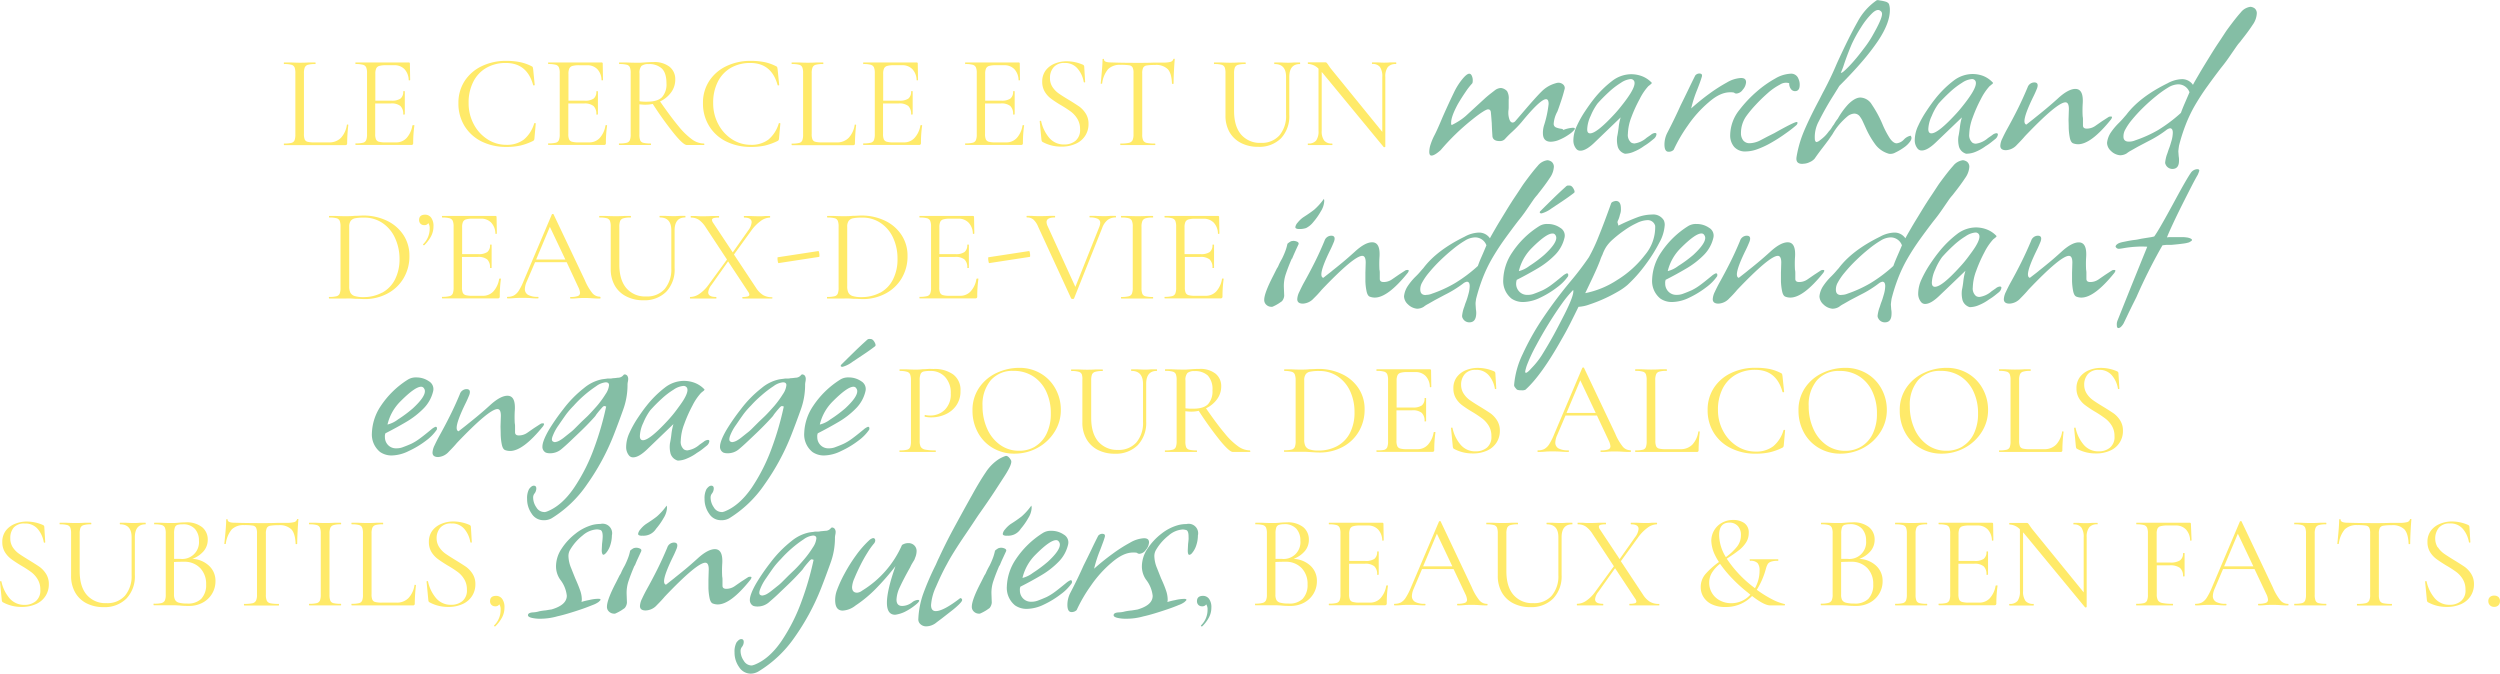 <svg xmlns="http://www.w3.org/2000/svg" viewBox="0 0 727.94 196.15"><defs><style>.cls-1{fill:#ffea69;}.cls-2{fill:#84bea5;}</style></defs><g id="Layer_2" data-name="Layer 2"><g id="Layer_1-2" data-name="Layer 1"><path class="cls-1" d="M88.5,39a4.24,4.24,0,0,0,.23,1.62,1.25,1.25,0,0,0,.85.67,8,8,0,0,0,2,.17h4.2a4.68,4.68,0,0,0,3.51-1.34A7,7,0,0,0,101,36.36c0-.08.07-.11.21-.1s.21.06.21.14a50.73,50.73,0,0,0-.34,5.28.66.66,0,0,1-.12.44.6.6,0,0,1-.46.13H82.73c-.06,0-.08-.07-.08-.23s0-.23.08-.23a8.44,8.44,0,0,0,2.13-.19,1.32,1.32,0,0,0,.91-.75A4.88,4.88,0,0,0,86,39.13V21.3a4.66,4.66,0,0,0-.23-1.69,1.37,1.37,0,0,0-.91-.75,7.81,7.81,0,0,0-2.13-.21c-.06,0-.08-.08-.08-.24s0-.23.08-.23l1.88,0c1.08.05,2,.08,2.62.08s1.62,0,2.7-.08l1.85,0c.07,0,.11.08.11.23s0,.24-.11.24a7.66,7.66,0,0,0-2.1.21,1.43,1.43,0,0,0-.93.77,4.53,4.53,0,0,0-.25,1.71Z"/><path class="cls-1" d="M120.35,36.44a.46.46,0,0,1,.21,0c.07,0,.1.06.1.11a36.12,36.12,0,0,0-.35,5.09.61.61,0,0,1-.13.44.67.67,0,0,1-.48.13H103.56s-.08-.07-.08-.23,0-.23.08-.23a8.48,8.48,0,0,0,2.14-.19,1.36,1.36,0,0,0,.92-.75,4.39,4.39,0,0,0,.25-1.72V21.3a4.19,4.19,0,0,0-.25-1.69,1.41,1.41,0,0,0-.92-.75,7.84,7.84,0,0,0-2.14-.21s-.08-.08-.08-.24,0-.23.08-.23H119a.31.31,0,0,1,.35.35l.08,4.74c0,.07-.07.12-.2.13s-.2,0-.23-.09a4.77,4.77,0,0,0-1.23-3.18,4,4,0,0,0-3-1.14h-2.35a6.88,6.88,0,0,0-2,.21,1.43,1.43,0,0,0-.88.74,3.66,3.66,0,0,0-.25,1.56v7.81h4.69a4.35,4.35,0,0,0,2.64-.61,2.48,2.48,0,0,0,.79-2.08c0-.05.08-.08.23-.08s.23,0,.23.08l0,3.12c0,.74,0,1.31,0,1.69l0,1.85s-.07.08-.23.08-.23,0-.23-.08a3.12,3.12,0,0,0-.83-2.43,4.17,4.17,0,0,0-2.75-.73h-4.58V39a3.89,3.89,0,0,0,.23,1.58,1.29,1.29,0,0,0,.84.69,7,7,0,0,0,1.93.19h3.08a4.06,4.06,0,0,0,3.08-1.3,7.09,7.09,0,0,0,1.66-3.63S120.25,36.44,120.35,36.44Z"/><path class="cls-1" d="M151.51,18.11a13.48,13.48,0,0,1,3.31,1.19.66.66,0,0,1,.31.27c0,.08.06.27.11.58l.46,4.58c0,.08-.07.12-.21.13s-.22,0-.25-.09q-1.77-6.43-7.93-6.43a11.16,11.16,0,0,0-5.7,1.42,9.61,9.61,0,0,0-3.81,4.07A13.26,13.26,0,0,0,136.45,30a12.87,12.87,0,0,0,1.48,6.14,11.55,11.55,0,0,0,4,4.41,10,10,0,0,0,5.48,1.62,8.12,8.12,0,0,0,5.13-1.54,9.59,9.59,0,0,0,3-4.7s.06-.08.19-.08.27,0,.27.12l-.38,4.23a1.64,1.64,0,0,1-.12.58,1,1,0,0,1-.31.27,17.46,17.46,0,0,1-3.75,1.35,18.71,18.71,0,0,1-4,.38,15.94,15.94,0,0,1-7.22-1.59,12.16,12.16,0,0,1-4.95-4.49A12.43,12.43,0,0,1,133.48,30a11.58,11.58,0,0,1,1.81-6.41,12.12,12.12,0,0,1,5-4.33,16.12,16.12,0,0,1,7.14-1.54A20.49,20.49,0,0,1,151.51,18.11Z"/><path class="cls-1" d="M176.46,36.44a.46.46,0,0,1,.21,0c.07,0,.1.06.1.11a36.12,36.12,0,0,0-.35,5.09.61.61,0,0,1-.13.44.67.67,0,0,1-.48.13H159.67s-.08-.07-.08-.23,0-.23.08-.23a8.48,8.48,0,0,0,2.14-.19,1.34,1.34,0,0,0,.92-.75,4.39,4.39,0,0,0,.25-1.72V21.3a4.19,4.19,0,0,0-.25-1.69,1.39,1.39,0,0,0-.92-.75,7.84,7.84,0,0,0-2.14-.21s-.08-.08-.08-.24,0-.23.08-.23h15.48a.31.31,0,0,1,.35.35l.08,4.74c0,.07-.07.12-.2.13s-.2,0-.23-.09a4.72,4.72,0,0,0-1.23-3.18A4,4,0,0,0,171,19h-2.35a6.91,6.91,0,0,0-2,.21,1.43,1.43,0,0,0-.88.74,3.66,3.66,0,0,0-.25,1.56v7.81h4.69a4.35,4.35,0,0,0,2.64-.61,2.48,2.48,0,0,0,.79-2.08c0-.05.08-.08.23-.08s.23,0,.23.08l0,3.12c0,.74,0,1.31,0,1.69l0,1.85s-.07.08-.23.08-.23,0-.23-.08a3.12,3.12,0,0,0-.83-2.43,4.17,4.17,0,0,0-2.75-.73h-4.58V39a3.89,3.89,0,0,0,.23,1.58,1.29,1.29,0,0,0,.84.69,7.06,7.06,0,0,0,1.93.19h3.08a4.06,4.06,0,0,0,3.08-1.3,7,7,0,0,0,1.66-3.63S176.36,36.44,176.46,36.44Z"/><path class="cls-1" d="M205.08,42c0,.16,0,.23-.08.23h-5q-1,0-3.62-3.19a98.15,98.15,0,0,1-6.31-8.78,10.28,10.28,0,0,1-2.16.23c-.16,0-.73,0-1.73-.12v8.74a4.64,4.64,0,0,0,.23,1.74,1.28,1.28,0,0,0,.9.73,8.48,8.48,0,0,0,2.14.19c.08,0,.11.08.11.23s0,.23-.11.23c-.8,0-1.43,0-1.89,0l-2.66,0-2.61,0c-.47,0-1.12,0-2,0,0,0-.08-.07-.08-.23s0-.23.08-.23a8.71,8.71,0,0,0,2.16-.19,1.37,1.37,0,0,0,.94-.75,4.39,4.39,0,0,0,.25-1.72V21.3a4.45,4.45,0,0,0-.23-1.69,1.33,1.33,0,0,0-.9-.75,7.89,7.89,0,0,0-2.14-.21q-.12,0-.12-.24c0-.15,0-.23.12-.23l1.89,0c1.07.05,2,.08,2.61.08s1.1,0,1.58,0l1.24-.08c.95-.07,1.81-.11,2.58-.11a7.18,7.18,0,0,1,4.7,1.38,4.6,4.6,0,0,1,1.65,3.7,6.25,6.25,0,0,1-1.21,3.76,8.37,8.37,0,0,1-3.22,2.63q3.24,4.66,5.45,7.3a20.7,20.7,0,0,0,3.93,3.8A6,6,0,0,0,205,41.79C205.05,41.79,205.08,41.87,205.08,42Zm-16.6-12.4c2,0,3.43-.43,4.29-1.31a5.55,5.55,0,0,0,1.29-4c0-2-.44-3.44-1.33-4.32a5.28,5.28,0,0,0-3.87-1.3,3.14,3.14,0,0,0-2.08.53,3.09,3.09,0,0,0-.57,2.2v8.09A14.86,14.86,0,0,0,188.48,29.62Z"/><path class="cls-1" d="M222.72,18.11A13.48,13.48,0,0,1,226,19.3a.66.66,0,0,1,.31.27c0,.08.06.27.11.58l.46,4.58c0,.08-.07.12-.21.13s-.22,0-.25-.09q-1.77-6.43-7.93-6.43a11.16,11.16,0,0,0-5.7,1.42A9.64,9.64,0,0,0,209,23.83,13.39,13.39,0,0,0,207.66,30a12.87,12.87,0,0,0,1.48,6.14,11.61,11.61,0,0,0,4,4.41,10,10,0,0,0,5.49,1.62,8.12,8.12,0,0,0,5.13-1.54,9.66,9.66,0,0,0,3-4.7s.06-.08.19-.08.27,0,.27.12l-.38,4.23a1.64,1.64,0,0,1-.12.58,1,1,0,0,1-.31.27,17.46,17.46,0,0,1-3.75,1.35,18.71,18.71,0,0,1-4,.38,15.94,15.94,0,0,1-7.22-1.59,12,12,0,0,1-4.95-4.49A12.43,12.43,0,0,1,204.69,30a11.5,11.5,0,0,1,1.81-6.41,12.12,12.12,0,0,1,5-4.33,16.12,16.12,0,0,1,7.14-1.54A20.49,20.49,0,0,1,222.72,18.11Z"/><path class="cls-1" d="M236.35,39a4,4,0,0,0,.23,1.62,1.21,1.21,0,0,0,.85.67,8,8,0,0,0,2,.17h4.2a4.64,4.64,0,0,0,3.5-1.34,7,7,0,0,0,1.73-3.74c0-.08.07-.11.22-.1s.21.06.21.14a51.14,51.14,0,0,0-.35,5.28.73.73,0,0,1-.11.44.63.63,0,0,1-.47.13H230.57s-.08-.07-.08-.23,0-.23.08-.23a8.48,8.48,0,0,0,2.14-.19,1.28,1.28,0,0,0,.9-.75,4.66,4.66,0,0,0,.23-1.72V21.3a4.45,4.45,0,0,0-.23-1.69,1.33,1.33,0,0,0-.9-.75,7.84,7.84,0,0,0-2.14-.21s-.08-.08-.08-.24,0-.23.08-.23l1.89,0c1.08.05,1.95.08,2.62.08s1.61,0,2.69-.08l1.85,0c.08,0,.12.08.12.23s0,.24-.12.24a7.66,7.66,0,0,0-2.1.21,1.39,1.39,0,0,0-.92.77,4.33,4.33,0,0,0-.25,1.71Z"/><path class="cls-1" d="M268.2,36.44a.52.52,0,0,1,.21,0,.13.13,0,0,1,.1.11,34.68,34.68,0,0,0-.35,5.09.61.61,0,0,1-.14.44.67.67,0,0,1-.48.13H251.41c-.06,0-.08-.07-.08-.23s0-.23.08-.23a8.44,8.44,0,0,0,2.13-.19,1.38,1.38,0,0,0,.93-.75,4.59,4.59,0,0,0,.25-1.72V21.3a4.37,4.37,0,0,0-.25-1.69,1.43,1.43,0,0,0-.93-.75,7.81,7.81,0,0,0-2.13-.21c-.06,0-.08-.08-.08-.24s0-.23.08-.23h15.48a.31.31,0,0,1,.34.35l.08,4.74c0,.07-.06.12-.19.13s-.21,0-.23-.09a4.73,4.73,0,0,0-1.24-3.18,4,4,0,0,0-3-1.14h-2.35a6.79,6.79,0,0,0-2,.21,1.45,1.45,0,0,0-.89.74,3.66,3.66,0,0,0-.25,1.56v7.81h4.7a4.39,4.39,0,0,0,2.64-.61,2.51,2.51,0,0,0,.79-2.08c0-.05.07-.08.23-.08s.23,0,.23.08l0,3.12c0,.74,0,1.31,0,1.69l0,1.85s-.08.08-.23.08-.23,0-.23-.08a3.12,3.12,0,0,0-.83-2.43,4.19,4.19,0,0,0-2.76-.73h-4.58V39a4.07,4.07,0,0,0,.23,1.58,1.33,1.33,0,0,0,.85.69,6.93,6.93,0,0,0,1.92.19h3.09a4.07,4.07,0,0,0,3.08-1.3A7,7,0,0,0,268,36.51S268.09,36.44,268.2,36.44Z"/><path class="cls-1" d="M297.89,36.44a.46.46,0,0,1,.21,0,.13.13,0,0,1,.1.11,36.12,36.12,0,0,0-.35,5.09.61.61,0,0,1-.13.44.69.69,0,0,1-.49.13H281.1c-.05,0-.08-.07-.08-.23s0-.23.08-.23a8.38,8.38,0,0,0,2.13-.19,1.38,1.38,0,0,0,.93-.75,4.39,4.39,0,0,0,.25-1.72V21.3a4.19,4.19,0,0,0-.25-1.69,1.43,1.43,0,0,0-.93-.75,7.76,7.76,0,0,0-2.13-.21c-.05,0-.08-.08-.08-.24s0-.23.08-.23h15.48a.31.31,0,0,1,.35.35l.07,4.74c0,.07-.06.12-.19.13s-.21,0-.23-.09a4.77,4.77,0,0,0-1.23-3.18,4,4,0,0,0-3-1.14H290a6.79,6.79,0,0,0-2,.21,1.48,1.48,0,0,0-.89.74,3.82,3.82,0,0,0-.25,1.56v7.81h4.7a4.39,4.39,0,0,0,2.64-.61,2.48,2.48,0,0,0,.79-2.08c0-.05.08-.08.23-.08s.23,0,.23.08l0,3.12c0,.74,0,1.31,0,1.69l0,1.85s-.08.08-.23.08-.23,0-.23-.08a3.12,3.12,0,0,0-.83-2.43,4.17,4.17,0,0,0-2.75-.73h-4.59V39a4.07,4.07,0,0,0,.23,1.58,1.33,1.33,0,0,0,.85.69,7,7,0,0,0,1.93.19H293a4.06,4.06,0,0,0,3.08-1.3,7,7,0,0,0,1.65-3.63S297.79,36.44,297.89,36.44Z"/><path class="cls-1" d="M306.44,25.31a7.08,7.08,0,0,0,1.79,1.87c.71.5,1.67,1.12,2.91,1.86s2.4,1.51,3.14,2a7.46,7.46,0,0,1,1.88,2.06,5.47,5.47,0,0,1,.79,3,6.13,6.13,0,0,1-3.64,5.72,9.71,9.71,0,0,1-4.29.87,11.1,11.1,0,0,1-5.43-1.35.58.58,0,0,1-.25-.27,2.33,2.33,0,0,1-.1-.46l-.5-5.24c0-.1,0-.17.17-.19s.23,0,.25.11a11.16,11.16,0,0,0,2.3,4.78,5.51,5.51,0,0,0,4.44,2A5,5,0,0,0,313.16,41a4.08,4.08,0,0,0,1.33-3.37,5.67,5.67,0,0,0-.77-3,7.46,7.46,0,0,0-1.87-2.1,34.37,34.37,0,0,0-3-1.95A31.62,31.62,0,0,1,306,28.7a6.93,6.93,0,0,1-1.79-2,5.57,5.57,0,0,1-.74-2.89,5.38,5.38,0,0,1,1-3.3,6.21,6.21,0,0,1,2.66-2,9.08,9.08,0,0,1,3.49-.67,11.8,11.8,0,0,1,4.5.92c.39.13.58.35.58.66l.27,4.43c0,.1-.06.15-.19.15s-.21-.05-.23-.15a7.9,7.9,0,0,0-1.66-3.72A4.65,4.65,0,0,0,310,18.34a3.94,3.94,0,0,0-3.21,1.25,4.61,4.61,0,0,0-1.06,3.1A4.67,4.67,0,0,0,306.44,25.31Z"/><path class="cls-1" d="M322.67,20.11a8,8,0,0,0-1.75,4.2c0,.05-.07.07-.21.07s-.21,0-.21-.07c.1-.93.21-2.13.34-3.62s.19-2.61.19-3.35c0-.13.07-.2.22-.2a.18.18,0,0,1,.21.2c0,.56.69.84,2.08.84q3.27.12,7.74.12c1.51,0,3.12,0,4.81-.08l2.62,0a8,8,0,0,0,2.06-.19,1.18,1.18,0,0,0,.87-.77c0-.1.1-.15.23-.15s.19.05.19.15c-.08.75-.15,1.87-.23,3.39s-.11,2.75-.11,3.7c0,.05-.08.07-.24.07s-.23,0-.23-.07c-.07-2-.48-3.41-1.23-4.22a4.83,4.83,0,0,0-3.7-1.21,13.92,13.92,0,0,0-2.46.15,1.35,1.35,0,0,0-1,.66,3.79,3.79,0,0,0-.27,1.69V39.13a4.13,4.13,0,0,0,.27,1.74,1.47,1.47,0,0,0,1,.73,10.85,10.85,0,0,0,2.42.19c.08,0,.12.08.12.23s0,.23-.12.23c-.84,0-1.52,0-2,0l-3,0-2.89,0c-.51,0-1.22,0-2.12,0,0,0-.08-.07-.08-.23s0-.23.08-.23a11,11,0,0,0,2.43-.19,1.56,1.56,0,0,0,1.06-.75,4,4,0,0,0,.29-1.72V21.3a3.69,3.69,0,0,0-.27-1.67,1.36,1.36,0,0,0-1-.62,15.67,15.67,0,0,0-2.47-.13A4.9,4.9,0,0,0,322.67,20.11Z"/><path class="cls-1" d="M371.14,18.65q-.12,0-.12-.24c0-.15,0-.23.12-.23l1.65,0c.93.05,1.66.08,2.2.08s1.06,0,1.89-.08l1.61,0c.05,0,.08.08.08.23s0,.24-.08.24c-2.05,0-3.08,1.25-3.08,3.77V33.36A9.4,9.4,0,0,1,373,40.27a8.91,8.91,0,0,1-6.63,2.48,10.63,10.63,0,0,1-5-1.11A8.08,8.08,0,0,1,358,38.46a9.6,9.6,0,0,1-1.17-4.83V21.3a4.66,4.66,0,0,0-.23-1.69,1.37,1.37,0,0,0-.91-.75,7.81,7.81,0,0,0-2.13-.21c-.06,0-.08-.08-.08-.24s0-.23.08-.23l1.88,0c1.08.05,2,.08,2.62.08s1.62,0,2.7-.08l1.85,0c.07,0,.11.08.11.23s0,.24-.11.24a7,7,0,0,0-2.12.23,1.41,1.41,0,0,0-.93.79,4.82,4.82,0,0,0-.23,1.71v10.9c0,3,.69,5.31,2.06,6.91a7.18,7.18,0,0,0,5.76,2.41,6.82,6.82,0,0,0,5.39-2.18,8.74,8.74,0,0,0,1.93-6v-11C374.49,19.9,373.37,18.65,371.14,18.65Z"/><path class="cls-1" d="M406.57,18.41q0,.24-.12.24a2.89,2.89,0,0,0-2.35.88,4.58,4.58,0,0,0-.73,2.89v20.3c0,.05-.06.09-.19.11a.28.28,0,0,1-.27,0L385.19,21.34l-.34-.38v17.1a4.54,4.54,0,0,0,.71,2.86,2.8,2.8,0,0,0,2.29.87c.08,0,.12.08.12.23s0,.23-.12.23c-.64,0-1.13,0-1.46,0l-1.93,0-2,0c-.36,0-.89,0-1.58,0-.05,0-.08-.07-.08-.23s0-.23.08-.23a2.84,2.84,0,0,0,2.35-.87,4.62,4.62,0,0,0,.69-2.86V20a4.5,4.5,0,0,0-3-1.38q-.12,0-.12-.24c0-.15,0-.23.12-.23l1.43,0c.3,0,.73,0,1.27,0s1,0,1.38,0l.85,0a.59.59,0,0,1,.44.14,5.42,5.42,0,0,1,.45.59,15.11,15.11,0,0,0,.92,1.28L402.49,38.4v-16a4.82,4.82,0,0,0-.68-2.89,2.65,2.65,0,0,0-2.25-.88c-.05,0-.08-.08-.08-.24s0-.23.08-.23l1.5,0c.77.05,1.4.08,1.89.08s1.1,0,1.92-.08l1.58,0C406.53,18.18,406.57,18.26,406.57,18.41Z"/><path class="cls-2" d="M416.81,45.3c-.43,0-.64-.37-.64-1.11a7.3,7.3,0,0,1,.41-2.21,17.05,17.05,0,0,1,1-2.41q.84-1.56,2.5-5.54,1.93-4.35,3.23-7a18.84,18.84,0,0,1,2.5-4c.86-1.05,1.54-1.57,2-1.57.31,0,.56.2.74.6a3.09,3.09,0,0,1,.28,1.34c0,.49-.06.8-.19.92a19.57,19.57,0,0,0-1.94,2.5q-1.2,1.75-2.22,3.51-1.94,3.6-1.94,5.36a1.57,1.57,0,0,0,0,.37,1.86,1.86,0,0,0,.14.37c.74-.37,1.41-.74,2-1.11a16.24,16.24,0,0,0,2.13-1.57l5.64-5.18c.61-.55,1.17-1,1.66-1.38l1.2-.93a3.1,3.1,0,0,1,1.76-.64,2.89,2.89,0,0,1,1.75.92,4.08,4.08,0,0,1,.47,2.5v2.31a5.09,5.09,0,0,1-.05.69,5.09,5.09,0,0,0-.05.69,5.9,5.9,0,0,0,.33,2.08c.21.59.53.88,1,.88a1.27,1.27,0,0,0,.74-.46l2.58-3c2.16-2.53,3.82-4.38,5-5.55a9.18,9.18,0,0,1,4-2.4,3.94,3.94,0,0,1,.51-.14,2.17,2.17,0,0,1,.41-.05,2.05,2.05,0,0,1,1.44.56,1.33,1.33,0,0,1,.32,1.48c-.25,1-.57,2.11-1,3.37s-.76,2.27-1.06,3A8.53,8.53,0,0,0,452.4,36a1.09,1.09,0,0,0,.69,1.11,6,6,0,0,0,1.39.37c.46.06.69.18.69.37a9.46,9.46,0,0,1,2.77-.65c.62,0,.77.2.47.6a7.71,7.71,0,0,1-1.67,1.43,14.15,14.15,0,0,1-2.63,1.44,6.72,6.72,0,0,1-2.54.6c-1.54,0-2.31-.83-2.31-2.5a7.45,7.45,0,0,1,.37-2.4,31.29,31.29,0,0,0,1.29-6.1c0-.93-.25-1.39-.74-1.39q-1.67,0-7.12,6.66c-.37.43-.78.89-1.25,1.38s-1,1-1.52,1.48q-1.11,1-2.13,2.13a2,2,0,0,1-1.47.55q-1.95,0-2.13-1.38c-.06-1-.11-1.81-.14-2.45s-.05-1.1-.05-1.34c-.12-1.61-.21-2.68-.27-3.24s-.34-.83-.84-.83-2.15,1-4.62,3a66.09,66.09,0,0,0-9.15,8.87C418.32,44.75,417.43,45.3,416.81,45.3Z"/><path class="cls-2" d="M473.47,44.75a1.57,1.57,0,0,1-.37,0,1.86,1.86,0,0,1-.37-.14,3,3,0,0,1-1.66-1.84,7.86,7.86,0,0,1-.19-3c.12-.5.26-1.36.42-2.59a15.4,15.4,0,0,1,.6-3l-4.71,4.53-2.59,2.49q-2.69,2.69-4.44,2.68a1.49,1.49,0,0,1-1.2-.55,3.79,3.79,0,0,1-.83-2.5,9.92,9.92,0,0,1,1-4.15,30.39,30.39,0,0,1,2.41-4.3c.92-1.39,1.75-2.54,2.49-3.47a30.16,30.16,0,0,1,5.41-5.36,9.18,9.18,0,0,1,5.5-1.94,9,9,0,0,1,3.1.55A7.76,7.76,0,0,1,480.86,24l.1.09c0,.19-.16.37-.46.56a3.1,3.1,0,0,1-.33.28,1.54,1.54,0,0,0-.23.18,16.12,16.12,0,0,0-2.49,3.7A39.89,39.89,0,0,0,475,34.17,14.63,14.63,0,0,0,474,39a2.84,2.84,0,0,0,.93,2.49,1.91,1.91,0,0,0,1,.28,6.58,6.58,0,0,0,3.32-1.48,3.42,3.42,0,0,1,.42-.32l1-.69a2.23,2.23,0,0,1,1.2-.56c.31,0,.46.13.46.37a2,2,0,0,1-.74,1.3l-1.24,1a16.23,16.23,0,0,1-1.62,1.11,13.29,13.29,0,0,1-2.87,1.62A6.72,6.72,0,0,1,473.47,44.75ZM463,38.83q1.94,0,7.21-5.73c.92-1,1.75-2.05,2.49-3s1.42-1.9,2-2.82c1.11-1.79,1.48-3,1.11-3.7a1.11,1.11,0,0,0-1.11-.55A6,6,0,0,0,472,24.09a22.44,22.44,0,0,0-3.56,2.73q-1.8,1.66-3.28,3.32a17.28,17.28,0,0,0-2,3.61,9.91,9.91,0,0,0-1,3.79Q462.1,38.83,463,38.83Z"/><path class="cls-2" d="M485.86,44.19c-.81,0-1.21-.7-1.21-2.12a7.51,7.51,0,0,1,.84-3.42c1.41-2.71,2.71-5.39,3.88-8,.8-1.6,1.55-3.15,2.26-4.62s1.37-2.84,2-4.07a1.61,1.61,0,0,1,1.11-.56c.8,0,1,.37.74,1.11-.13.44-.3.94-.51,1.53s-.48,1.28-.79,2.08a35.72,35.72,0,0,0-1.75,5.45q2.58-2.31,5.31-4.3A47.34,47.34,0,0,1,502.86,24a9,9,0,0,1,4.07-1.29c1,0,1.48.4,1.48,1.2a3.54,3.54,0,0,1-.93,2.17,2.5,2.5,0,0,1-1.85,1.16,1,1,0,0,1-.73-.28,4.4,4.4,0,0,0-1.11-.09c-2,0-4,.95-6.2,2.86a34.41,34.41,0,0,0-6.19,6.89,44.13,44.13,0,0,0-4.07,7A2,2,0,0,1,485.86,44.19Z"/><path class="cls-2" d="M508.31,44.1a4.23,4.23,0,0,1-3.37-1.34,5.11,5.11,0,0,1-1.15-3.46,12,12,0,0,1,2.77-7.4,35.91,35.91,0,0,1,4.94-5.22,31.4,31.4,0,0,1,5.36-3.79,9.77,9.77,0,0,1,4.49-1.43,2.22,2.22,0,0,1,2.31,1.48,3.93,3.93,0,0,1,.37,1.75c0,1.24-.46,1.85-1.39,1.85a1.47,1.47,0,0,1-1.15-.6,2.57,2.57,0,0,1-.51-1.71,3.18,3.18,0,0,0-2.73.42,17.57,17.57,0,0,0-3.56,2.49,47.21,47.21,0,0,0-3.51,3.42,34.06,34.06,0,0,0-2.59,3.1,8.48,8.48,0,0,0-1.66,5.08,3.39,3.39,0,0,0,.64,2.13,2.34,2.34,0,0,0,1.95.83,7.32,7.32,0,0,0,2.86-.74l2.27-1.2,2-1c3.82-2.16,6-3.23,6.47-3.23.19,0,.28.09.28.27a1.22,1.22,0,0,1-.46.74,36.8,36.8,0,0,1-3,2.31,44.72,44.72,0,0,1-4.34,2.78,25,25,0,0,1-4.26,1.94A10.28,10.28,0,0,1,508.31,44.1Z"/><path class="cls-2" d="M524.77,47.71c-1.3,0-1.85-.65-1.67-1.94a33.36,33.36,0,0,1,1.94-7q.75-1.85,1.9-4.25t2.72-5.36c.56-1.05,1-2,1.44-2.77l1-1.95c.43-.86.88-1.78,1.34-2.77s.94-2.06,1.43-3.23q3.51-7.68,6-12.07a17.51,17.51,0,0,1,5.5-6.23c.13-.13.47-.14,1,0A9.86,9.86,0,0,1,549,.47a1.71,1.71,0,0,1,1,.65A5,5,0,0,1,550.28,3q0,3.71-3.42,8.87a65,65,0,0,1-4.67,6.06q-2.82,3.29-6.61,7.07l-1.66,2.68a84.28,84.28,0,0,0-4.3,7.58,9.55,9.55,0,0,0-1.16,5.54c.13.37.28.56.47.56a2,2,0,0,0,.92-.46,13.76,13.76,0,0,0,1.34-1.11,10.18,10.18,0,0,0,1.34-1.57,5.16,5.16,0,0,0,.79-1,7.58,7.58,0,0,1,.69-1,9.93,9.93,0,0,1,1.11-1.66,22,22,0,0,1,3-4.16c1.35-1.35,2.55-2,3.6-2a4.05,4.05,0,0,1,3.28,2,33.39,33.39,0,0,1,3.1,5.69,25.89,25.89,0,0,0,2.22,4.25c.67.92,1.32,1.39,1.94,1.39a3.39,3.39,0,0,0,2.12-1.11,3.75,3.75,0,0,1,1.94-1.11q.56.64-.09,1.62a7.23,7.23,0,0,1-1.89,1.84,15.44,15.44,0,0,1-2.45,1.44,2.89,2.89,0,0,1-1.85.37A7.44,7.44,0,0,1,546,42a25.79,25.79,0,0,1-2.82-4.94l-.83-1.81a7,7,0,0,0-.74-1.24,2,2,0,0,0-1.76-.93,3.46,3.46,0,0,0-1.94.83,20.56,20.56,0,0,0-2.22,2.18,17.76,17.76,0,0,0-2.12,3c-.44.62-.76,1.1-1,1.43a5.62,5.62,0,0,1-.51.7c-.31.43-.79,1.06-1.43,1.89s-1.41,1.86-2.27,3.1a4,4,0,0,1-1.43,1,4.4,4.4,0,0,1-1.9.47ZM536,21.18c.19.12.65-.17,1.39-.88A36.36,36.36,0,0,0,540,17.53c1-1.14,1.91-2.34,2.87-3.61a30,30,0,0,0,2.26-3.37C547,7.28,548,5.13,548,4.08a1,1,0,0,0-.47-.92c-.61-.5-1.45-.24-2.49.78a21.82,21.82,0,0,0-3.14,4,40,40,0,0,0-2.69,4.85c-.43,1-.87,2.09-1.34,3.33s-.84,2.32-1.15,3.28A19,19,0,0,1,536,21.18Z"/><path class="cls-2" d="M572.83,44.75a1.5,1.5,0,0,1-.37,0,1.66,1.66,0,0,1-.37-.14,3,3,0,0,1-1.66-1.84,7.86,7.86,0,0,1-.19-3c.12-.5.26-1.36.42-2.59a15.4,15.4,0,0,1,.6-3l-4.72,4.53L564,41.14q-2.69,2.69-4.44,2.68a1.49,1.49,0,0,1-1.2-.55,3.79,3.79,0,0,1-.83-2.5,9.92,9.92,0,0,1,1-4.15,30.39,30.39,0,0,1,2.41-4.3c.92-1.39,1.75-2.54,2.49-3.47a30.16,30.16,0,0,1,5.41-5.36,9.16,9.16,0,0,1,5.5-1.94,9,9,0,0,1,3.09.55A7.71,7.71,0,0,1,580.22,24l.1.09c0,.19-.16.37-.47.56a2.35,2.35,0,0,1-.32.28,1.54,1.54,0,0,0-.23.18,16.42,16.42,0,0,0-2.5,3.7,41.13,41.13,0,0,0-2.4,5.41,14.63,14.63,0,0,0-1,4.85,2.84,2.84,0,0,0,.93,2.49,1.88,1.88,0,0,0,1,.28,6.64,6.64,0,0,0,3.33-1.48,3.42,3.42,0,0,1,.42-.32l1-.69a2.23,2.23,0,0,1,1.2-.56c.31,0,.46.13.46.37a2,2,0,0,1-.74,1.3l-1.25,1a15,15,0,0,1-1.61,1.11,13.29,13.29,0,0,1-2.87,1.62A6.77,6.77,0,0,1,572.83,44.75Zm-10.45-5.92q1.95,0,7.21-5.73c.93-1,1.76-2.05,2.5-3s1.42-1.9,2-2.82c1.11-1.79,1.48-3,1.11-3.7a1.11,1.11,0,0,0-1.11-.55,5.91,5.91,0,0,0-2.77,1.06,22.44,22.44,0,0,0-3.56,2.73q-1.8,1.66-3.28,3.32a16.84,16.84,0,0,0-2,3.61,9.91,9.91,0,0,0-1,3.79C561.46,38.4,561.77,38.83,562.38,38.83Z"/><path class="cls-2" d="M584.1,43.73c-1.1,0-1.66-.43-1.66-1.29a5.38,5.38,0,0,1,.6-2.13c.4-.86.82-1.69,1.25-2.49q1.76-3.15,3.23-6.1t2.87-6.29A2.09,2.09,0,0,1,592.33,24c.92,0,1.2.56.83,1.67q-.55,1.38-1.11,2.49c-1.72,3.51-2.58,5.89-2.58,7.12,0,.55.18.89.55,1L592,34.72c.43-.34.68-.54.74-.6.86-.68,1.83-1.46,2.91-2.36s2.27-1.92,3.56-3.09c2-1.85,3.73-2.78,5.08-2.78q2.5,0,2.13,4.53a32.51,32.51,0,0,0,0,3.42,4.82,4.82,0,0,1,.09,1.07v1.61q0,.93,1.11.93a4.3,4.3,0,0,0,2.41-.74l2-1.39,2-1.29a1.58,1.58,0,0,1,.65-.1q.56,0,0,.84Q608.88,42,605.09,42a4.26,4.26,0,0,1-1.48-.28c-.43-.19-.74-.72-.93-1.62a17.16,17.16,0,0,1-.32-2.91c0-1.05-.05-1.85-.05-2.4l.1-3.05c0-1.3-.34-1.94-1-1.94q-2.4,0-11.83,9.89-.75.91-2.31,2.49A4.53,4.53,0,0,1,584.1,43.73Z"/><path class="cls-2" d="M632.54,49.19a2.14,2.14,0,0,1-2-1.39,1,1,0,0,1-.09-.56,10.94,10.94,0,0,1,.46-2.12c.13-.31.23-.62.33-.93s.2-.61.32-.92.25-.66.37-1.06.25-.82.37-1.25a9.08,9.08,0,0,0,.37-2.31c0-.86-.28-1.3-.83-1.3a2.53,2.53,0,0,0-1,.47c-.8.61-1.65,1.2-2.54,1.75s-1.84,1.08-2.82,1.57l-3,1.58-1.94,1.1a7.68,7.68,0,0,0-1.29.84,3.73,3.73,0,0,1-1.94.55,4.27,4.27,0,0,1-2.68-1.29,3.27,3.27,0,0,1-1.11-2.31,6.73,6.73,0,0,1,1-2.87,18,18,0,0,1,2.5-3c.49-.49.91-.94,1.25-1.34s.63-.72.87-1q3.89-5.17,12-9.15a9.21,9.21,0,0,1,4.16-1.2,3.81,3.81,0,0,1,3.24,1.66c.36-.74,1-1.8,1.8-3.18s1.75-2.92,2.77-4.58,2-3.23,3-4.71,1.71-2.62,2.26-3.42c1.67-2.28,3-4,4.07-5.18a4.27,4.27,0,0,1,2.86-1.66,2.49,2.49,0,0,1,1.21.46A1.85,1.85,0,0,1,657.12,4a6.19,6.19,0,0,1-1.2,3.23q-1.2,1.86-3.33,4.53a5,5,0,0,1-.55.69c-.25.28-.52.64-.83,1.07l-2.13,3.09c-.74,1.08-1.54,2.15-2.4,3.19-1.23,1.61-2.53,3.35-3.88,5.23A67.41,67.41,0,0,0,639,30.88a41.42,41.42,0,0,0-2.68,5.69,51.07,51.07,0,0,0-1.85,5.87c-.06.43-.11.78-.14,1.06s-.05.48-.05.6l.1,1.39a5.43,5.43,0,0,1,.09,1.29C634.48,48.38,633.83,49.19,632.54,49.19Zm-12.67-7.95a4.59,4.59,0,0,0,1.85-.37,36.53,36.53,0,0,0,6.66-3,43.41,43.41,0,0,0,6.65-5c.31-.87.68-1.79,1.11-2.78s.89-2.06,1.39-3.23a3.5,3.5,0,0,0-3.24-2.31,5.9,5.9,0,0,0-2.95.92,30,30,0,0,0-3.52,2.5,49.9,49.9,0,0,0-3.74,3.32,42.79,42.79,0,0,0-3.28,3.56,16.35,16.35,0,0,0-1.94,2.82,4.08,4.08,0,0,0-.56,2.13C618.3,40.74,618.83,41.24,619.87,41.24Z"/><path class="cls-1" d="M103.58,87c-.36,0-.82-.06-1.37-.08s-1.16,0-1.83,0l-2.62,0c-.46,0-1.1,0-1.92,0,0,0-.08-.08-.08-.23s0-.23.08-.23a8.28,8.28,0,0,0,2.13-.2,1.38,1.38,0,0,0,.93-.75,4.33,4.33,0,0,0,.25-1.71V66a4.72,4.72,0,0,0-.23-1.7,1.37,1.37,0,0,0-.91-.75,7.81,7.81,0,0,0-2.13-.21c-.06,0-.08-.08-.08-.23s0-.23.08-.23l1.92,0c1.08.05,1.94.07,2.58.07,1,0,1.94,0,2.89-.11,1.13,0,1.91-.08,2.35-.08a15.68,15.68,0,0,1,7.1,1.54,11.74,11.74,0,0,1,4.8,4.2,10.85,10.85,0,0,1,1.69,6,12.38,12.38,0,0,1-1.75,6.6,11.85,11.85,0,0,1-4.75,4.43,14,14,0,0,1-6.55,1.56C105.41,87.08,104.55,87,103.58,87Zm7.66-1.76A9,9,0,0,0,115,81.4a12.91,12.91,0,0,0,1.33-6.06A14.37,14.37,0,0,0,115,69.25a10.36,10.36,0,0,0-3.62-4.31A9.47,9.47,0,0,0,106,63.36a12.88,12.88,0,0,0-2.56.19,2.12,2.12,0,0,0-1.33.77,2.87,2.87,0,0,0-.43,1.73V83.38a4.06,4.06,0,0,0,.33,1.81,2.09,2.09,0,0,0,1.23,1,8.15,8.15,0,0,0,2.56.32A11.31,11.31,0,0,0,111.24,85.21Z"/><path class="cls-1" d="M125.57,63.42a4.07,4.07,0,0,1,.65,2.48,6.14,6.14,0,0,1-.69,2.87,10.68,10.68,0,0,1-2,2.64.21.21,0,0,1-.12,0,.23.23,0,0,1-.19-.12c-.05-.08-.05-.14,0-.19a6.29,6.29,0,0,0,1.89-4.55,2.59,2.59,0,0,0-.39-1.58,1.27,1.27,0,0,1-1.19.58,1.46,1.46,0,0,1-1.1-.42,1.49,1.49,0,0,1-.4-1.08c0-1,.59-1.54,1.77-1.54A2.14,2.14,0,0,1,125.57,63.42Z"/><path class="cls-1" d="M145.56,81.11a.78.78,0,0,1,.21,0,.14.14,0,0,1,.09.12,36,36,0,0,0-.34,5.08.59.59,0,0,1-.14.44.67.67,0,0,1-.48.14H128.76s-.07-.08-.07-.23,0-.23.07-.23a8.37,8.37,0,0,0,2.14-.2,1.38,1.38,0,0,0,.93-.75,4.53,4.53,0,0,0,.25-1.71V66a4.43,4.43,0,0,0-.25-1.7,1.43,1.43,0,0,0-.93-.75,7.84,7.84,0,0,0-2.14-.21s-.07-.08-.07-.23,0-.23.07-.23h15.49a.3.3,0,0,1,.34.34l.08,4.74c0,.08-.06.12-.19.14s-.21,0-.23-.1A4.75,4.75,0,0,0,143,64.8a4,4,0,0,0-3-1.13H137.7a6.79,6.79,0,0,0-2,.21,1.41,1.41,0,0,0-.89.73,3.72,3.72,0,0,0-.25,1.56V74h4.7a4.38,4.38,0,0,0,2.64-.62,2.5,2.5,0,0,0,.79-2.08c0-.05.07-.08.23-.08s.23,0,.23.08l0,3.12c0,.75,0,1.31,0,1.7l0,1.84c0,.06-.08.08-.23.08s-.24,0-.24-.08a3.09,3.09,0,0,0-.82-2.42,4.15,4.15,0,0,0-2.76-.73h-4.58v8.85a4.07,4.07,0,0,0,.23,1.58,1.32,1.32,0,0,0,.85.7,7.34,7.34,0,0,0,1.92.19h3.08a4.09,4.09,0,0,0,3.09-1.31,7,7,0,0,0,1.65-3.62S145.45,81.11,145.56,81.11Z"/><path class="cls-1" d="M174.86,86.7c0,.15-.05.23-.15.23-.49,0-1.25,0-2.27-.08s-1.77-.08-2.24-.08-1.28,0-2.15.08-1.45.08-1.89.08c-.1,0-.15-.08-.15-.23s.05-.23.15-.23a5.88,5.88,0,0,0,2.08-.27.94.94,0,0,0,.65-.93,4.46,4.46,0,0,0-.5-1.65L165,76.34H155.8L153.37,82a5.91,5.91,0,0,0-.54,2.11,1.9,1.9,0,0,0,.95,1.76,5.7,5.7,0,0,0,2.83.56c.13,0,.19.07.19.23s-.06.23-.19.23c-.46,0-1.13,0-2-.08s-1.83-.08-2.55-.08-1.43,0-2.31.08-1.41.08-1.92.08c-.13,0-.2-.08-.2-.23s.07-.23.2-.23a3.81,3.81,0,0,0,1.83-.41,4.16,4.16,0,0,0,1.42-1.42,18.11,18.11,0,0,0,1.48-3l8.13-19.18a.29.29,0,0,1,.27-.11c.13,0,.21,0,.23.11l9.09,19.14a15.6,15.6,0,0,0,2.23,3.83,2.92,2.92,0,0,0,2.2,1C174.81,86.47,174.86,86.54,174.86,86.7ZM156.11,75.57h8.51l-4.51-9.52Z"/><path class="cls-1" d="M192.16,63.32c-.08,0-.12-.08-.12-.23s0-.23.12-.23l1.65,0c.93.05,1.66.07,2.2.07s1.06,0,1.88-.07l1.62,0c.05,0,.08.07.08.23s0,.23-.08.23q-3.07,0-3.08,3.77V78A9.38,9.38,0,0,1,194,84.94a8.93,8.93,0,0,1-6.63,2.49,10.58,10.58,0,0,1-5-1.12A7.93,7.93,0,0,1,179,83.13a9.6,9.6,0,0,1-1.17-4.83V66a4.72,4.72,0,0,0-.23-1.7,1.37,1.37,0,0,0-.91-.75,7.84,7.84,0,0,0-2.14-.21c-.05,0-.07-.08-.07-.23s0-.23.07-.23l1.89,0c1.08.05,2,.07,2.62.07s1.62,0,2.7-.07l1.84,0c.08,0,.12.07.12.23s0,.23-.12.23a7.26,7.26,0,0,0-2.11.23,1.44,1.44,0,0,0-.93.79,4.82,4.82,0,0,0-.23,1.71V77c0,3,.69,5.31,2.06,6.92a7.17,7.17,0,0,0,5.76,2.4,6.81,6.81,0,0,0,5.39-2.17,8.8,8.8,0,0,0,1.93-6v-11Q195.51,63.33,192.16,63.32Z"/><path class="cls-1" d="M224.89,86.7c0,.15,0,.23-.08.23-.66,0-1.19,0-1.58,0l-2.11,0-3,0c-.46,0-1.09,0-1.89,0,0,0-.07-.08-.07-.23s0-.23.07-.23a5.31,5.31,0,0,0,1.51-.16c.3-.1.46-.27.46-.5a1.64,1.64,0,0,0-.35-.85L212,76.11,207.14,83a4.06,4.06,0,0,0-.93,2.12c0,.9.76,1.35,2.27,1.35.08,0,.12.07.12.23s0,.23-.12.23c-.77,0-1.36,0-1.77,0l-2.65,0-1.62,0c-.28,0-.76,0-1.43,0-.07,0-.11-.08-.11-.23s0-.23.11-.23a4.79,4.79,0,0,0,2.62-.89A10.46,10.46,0,0,0,206.25,83l5.43-7.43-6.2-9.4a7.74,7.74,0,0,0-2-2.18,4.16,4.16,0,0,0-2.29-.63s-.08-.08-.08-.23,0-.23.08-.23l1.46,0c.67.05,1.16.07,1.46.07.88,0,1.93,0,3.16-.07l2,0c.08,0,.12.07.12.23s0,.23-.12.23a5.39,5.39,0,0,0-1.48.15q-.48.16-.48.54a1.78,1.78,0,0,0,.35.85l5.7,8.59,4.5-6.39a4.54,4.54,0,0,0,1-2.39c0-.9-.72-1.35-2.15-1.35-.08,0-.12-.08-.12-.23s0-.23.12-.23l1.73,0c1,.05,1.86.07,2.66.07.46,0,1,0,1.61-.07l1.43,0c.08,0,.11.07.11.23s0,.23-.11.23a4.72,4.72,0,0,0-2.66,1,12.18,12.18,0,0,0-2.77,2.85l-5,6.9,6.43,9.7a6.66,6.66,0,0,0,2.07,2.12,5.14,5.14,0,0,0,2.63.62C224.86,86.47,224.89,86.54,224.89,86.7Z"/><path class="cls-1" d="M226.49,76.16a4.2,4.2,0,0,1-.1-.9c0-.23,0-.35.08-.35l11.82-1.81c.08,0,.15.11.21.41a3.67,3.67,0,0,1,.1.86c0,.29,0,.43-.12.43L226.7,76.61Q226.58,76.64,226.49,76.16Z"/><path class="cls-1" d="M248.61,87c-.36,0-.81-.06-1.36-.08s-1.17,0-1.83,0l-2.62,0c-.46,0-1.11,0-1.93,0-.05,0-.07-.08-.07-.23s0-.23.07-.23a8.37,8.37,0,0,0,2.14-.2,1.34,1.34,0,0,0,.92-.75,4.33,4.33,0,0,0,.25-1.71V66a4.51,4.51,0,0,0-.23-1.7,1.33,1.33,0,0,0-.9-.75,7.84,7.84,0,0,0-2.14-.21s-.08-.08-.08-.23,0-.23.08-.23l1.93,0c1.08.05,1.93.07,2.58.07,1,0,1.94,0,2.89-.11,1.12,0,1.91-.08,2.34-.08a15.75,15.75,0,0,1,7.11,1.54,11.72,11.72,0,0,1,4.79,4.2,10.86,10.86,0,0,1,1.7,6,12.38,12.38,0,0,1-1.75,6.6,11.88,11.88,0,0,1-4.76,4.43,14,14,0,0,1-6.55,1.56C250.45,87.08,249.59,87,248.61,87Zm7.67-1.76A8.92,8.92,0,0,0,260,81.4a12.79,12.79,0,0,0,1.33-6.06,14.22,14.22,0,0,0-1.27-6.09,10.28,10.28,0,0,0-3.62-4.31A9.44,9.44,0,0,0,251,63.36a12.94,12.94,0,0,0-2.56.19,2.15,2.15,0,0,0-1.33.77,2.94,2.94,0,0,0-.42,1.73V83.38a4.06,4.06,0,0,0,.33,1.81,2,2,0,0,0,1.23,1,8.06,8.06,0,0,0,2.56.32A11.36,11.36,0,0,0,256.28,85.21Z"/><path class="cls-1" d="M284.58,81.11a.78.78,0,0,1,.22,0,.14.14,0,0,1,.09.12,36,36,0,0,0-.34,5.08.59.59,0,0,1-.14.44.67.67,0,0,1-.48.14H267.79c-.05,0-.07-.08-.07-.23s0-.23.07-.23a8.37,8.37,0,0,0,2.14-.2,1.34,1.34,0,0,0,.92-.75,4.33,4.33,0,0,0,.25-1.71V66a4.25,4.25,0,0,0-.25-1.7,1.39,1.39,0,0,0-.92-.75,7.84,7.84,0,0,0-2.14-.21c-.05,0-.07-.08-.07-.23s0-.23.07-.23h15.48c.24,0,.35.11.35.34l.08,4.74c0,.08-.07.12-.19.14s-.21,0-.24-.1A4.69,4.69,0,0,0,282,64.8a4,4,0,0,0-3-1.13h-2.35a6.91,6.91,0,0,0-2,.21,1.39,1.39,0,0,0-.88.73,3.72,3.72,0,0,0-.25,1.56V74h4.7a4.32,4.32,0,0,0,2.63-.62,2.47,2.47,0,0,0,.79-2.08c0-.05.08-.08.23-.08s.24,0,.24.08l0,3.12c0,.75,0,1.31,0,1.7l0,1.84c0,.06-.07.08-.23.08s-.23,0-.23-.08a3.06,3.06,0,0,0-.83-2.42,4.12,4.12,0,0,0-2.75-.73h-4.58v8.85a3.89,3.89,0,0,0,.23,1.58,1.29,1.29,0,0,0,.85.7,7.34,7.34,0,0,0,1.92.19h3.08a4.05,4.05,0,0,0,3.08-1.31,6.9,6.9,0,0,0,1.66-3.62S284.48,81.11,284.58,81.11Z"/><path class="cls-1" d="M287.84,76.16a4.2,4.2,0,0,1-.1-.9c0-.23,0-.35.08-.35l11.82-1.81c.08,0,.15.11.21.41a3.67,3.67,0,0,1,.1.86c0,.29,0,.43-.12.43l-11.78,1.81Q287.93,76.64,287.84,76.16Z"/><path class="cls-1" d="M324.94,63.09c0,.15,0,.23-.11.23a3.79,3.79,0,0,0-2.27.69,5.16,5.16,0,0,0-1.62,2.35l-8.2,20.53c0,.1-.17.15-.43.15a.51.51,0,0,1-.42-.15L302.3,66.05a5.77,5.77,0,0,0-1.39-2.11,2.82,2.82,0,0,0-1.88-.62c-.08,0-.12-.08-.12-.23s0-.23.12-.23l1.46,0c.72.05,1.3.07,1.73.07,1,0,2.13,0,3.31-.07l1.58,0c.08,0,.12.07.12.23s0,.23-.12.23c-1.59,0-2.38.45-2.38,1.35a3.18,3.18,0,0,0,.34,1.23l8.05,17.64,6.93-17.37a3.75,3.75,0,0,0,.31-1.27,1.25,1.25,0,0,0-.73-1.19,5.06,5.06,0,0,0-2.27-.39c-.08,0-.12-.08-.12-.23s0-.23.12-.23l1.65,0c.88.05,1.67.07,2.39.07.54,0,1.14,0,1.81-.07l1.62,0C324.91,62.86,324.94,62.93,324.94,63.09Z"/><path class="cls-1" d="M332.61,85.52a1.28,1.28,0,0,0,.9.75,8.37,8.37,0,0,0,2.14.2c.08,0,.12.07.12.23s0,.23-.12.23c-.77,0-1.39,0-1.85,0l-2.73,0-2.66,0c-.46,0-1.09,0-1.89,0-.07,0-.11-.08-.11-.23s0-.23.11-.23a8.37,8.37,0,0,0,2.14-.2,1.34,1.34,0,0,0,.92-.75,4.33,4.33,0,0,0,.25-1.71V66a4.25,4.25,0,0,0-.25-1.7,1.39,1.39,0,0,0-.92-.75,7.84,7.84,0,0,0-2.14-.21c-.07,0-.11-.08-.11-.23s0-.23.11-.23l1.89,0c1.08.05,2,.07,2.66.07s1.69,0,2.77-.07l1.81,0c.08,0,.12.07.12.23s0,.23-.12.23a7.14,7.14,0,0,0-2.1.23,1.47,1.47,0,0,0-.92.79,4.33,4.33,0,0,0-.25,1.71V83.81A4.6,4.6,0,0,0,332.61,85.52Z"/><path class="cls-1" d="M356,81.11a.78.78,0,0,1,.21,0,.14.14,0,0,1,.09.12,36,36,0,0,0-.34,5.08.59.59,0,0,1-.14.44.67.67,0,0,1-.48.14H339.15s-.07-.08-.07-.23,0-.23.07-.23a8.37,8.37,0,0,0,2.14-.2,1.38,1.38,0,0,0,.93-.75,4.53,4.53,0,0,0,.25-1.71V66a4.43,4.43,0,0,0-.25-1.7,1.43,1.43,0,0,0-.93-.75,7.84,7.84,0,0,0-2.14-.21s-.07-.08-.07-.23,0-.23.07-.23h15.49a.3.3,0,0,1,.34.34l.08,4.74c0,.08-.06.12-.19.14s-.21,0-.23-.1a4.75,4.75,0,0,0-1.24-3.18,4,4,0,0,0-3-1.13h-2.35a6.79,6.79,0,0,0-2,.21,1.41,1.41,0,0,0-.89.73,3.72,3.72,0,0,0-.25,1.56V74h4.7a4.38,4.38,0,0,0,2.64-.62,2.5,2.5,0,0,0,.79-2.08c0-.05.07-.08.23-.08s.23,0,.23.08l0,3.12c0,.75,0,1.31,0,1.7l0,1.84c0,.06-.08.08-.23.08s-.24,0-.24-.08a3.09,3.09,0,0,0-.82-2.42,4.15,4.15,0,0,0-2.76-.73H345v8.85a4.07,4.07,0,0,0,.23,1.58,1.29,1.29,0,0,0,.85.7,7.34,7.34,0,0,0,1.92.19h3.08a4.09,4.09,0,0,0,3.09-1.31,7,7,0,0,0,1.65-3.62S355.84,81.11,356,81.11Z"/><path class="cls-2" d="M370.15,89.33a2.08,2.08,0,0,1-1.39-.55,1.87,1.87,0,0,1-.65-1.48c0-1.3.9-3.67,2.68-7.12l1-2a3.89,3.89,0,0,0,.51-.93c.21-.49.54-1.14,1-1.94a23,23,0,0,0,1-2.31,13.68,13.68,0,0,0,.55-1.94c0-.06.12-.19.37-.37a5,5,0,0,1,.74-.46l.55-.09a2.63,2.63,0,0,1,1.25.27c.34.19.45.43.33.74-.44.93-.81,1.73-1.11,2.41s-.56,1.26-.74,1.75h-.1c-.67,1.54-1.24,3-1.71,4.39a10.82,10.82,0,0,0-.6,3.93l.1,2.5a2.84,2.84,0,0,1-.65,1.57q-.37.27-1,.69a12.89,12.89,0,0,1-1.66.88A.75.75,0,0,1,370.15,89.33Zm8.22-22.64c-.8,0-1.2-.19-1.2-.56a2.57,2.57,0,0,1,.7-1.34,7.75,7.75,0,0,1,1.61-1.52c1.36-.87,2.42-1.61,3.19-2.22a18.22,18.22,0,0,0,2.82-3.15,2,2,0,0,1,.09.74,6.15,6.15,0,0,1-1,2.92,18.51,18.51,0,0,1-2.17,3.09,6.14,6.14,0,0,1-2.13,1.76A6.25,6.25,0,0,1,378.37,66.69Z"/><path class="cls-2" d="M379.39,88.41c-1.11,0-1.66-.44-1.66-1.3a5.18,5.18,0,0,1,.6-2.12c.4-.87.81-1.7,1.24-2.5,1.17-2.09,2.25-4.13,3.24-6.1s1.94-4.07,2.86-6.28a2.08,2.08,0,0,1,1.95-1.48c.92,0,1.2.55.83,1.66-.37.92-.74,1.76-1.11,2.5q-2.59,5.26-2.59,7.11c0,.56.19.9.56,1,.86-.68,1.5-1.19,1.94-1.52s.67-.54.74-.61c.86-.67,1.83-1.46,2.91-2.35s2.26-1.93,3.56-3.1q3-2.78,5.08-2.77,2.49,0,2.12,4.53a32.51,32.51,0,0,0,0,3.42,4.11,4.11,0,0,1,.1,1.06V81.2c0,.61.37.92,1.11.92a4.19,4.19,0,0,0,2.4-.74l2-1.38,2-1.3a1.57,1.57,0,0,1,.64-.09c.37,0,.37.28,0,.83q-5.82,7.22-9.61,7.21a4.08,4.08,0,0,1-1.48-.28c-.43-.18-.74-.72-.92-1.61a16.39,16.39,0,0,1-.33-2.92c0-1,0-1.84,0-2.4l.09-3c0-1.29-.34-1.94-1-1.94q-2.4,0-11.83,9.89a30.1,30.1,0,0,1-2.31,2.49A4.53,4.53,0,0,1,379.39,88.41Z"/><path class="cls-2" d="M427.82,93.86a2.13,2.13,0,0,1-2-1.39c-.06-.06-.09-.24-.09-.55a10.83,10.83,0,0,1,.46-2.13c.12-.31.23-.61.32-.92a8.62,8.62,0,0,1,.33-.93c.12-.3.24-.66.37-1.06s.24-.81.36-1.25a9.08,9.08,0,0,0,.37-2.31c0-.86-.27-1.29-.83-1.29a2.5,2.5,0,0,0-1,.46c-.81.62-1.65,1.2-2.55,1.76s-1.83,1.08-2.82,1.57l-2.95,1.57-1.94,1.11a7.26,7.26,0,0,0-1.3.83,3.69,3.69,0,0,1-1.94.56,4.33,4.33,0,0,1-2.68-1.3,3.27,3.27,0,0,1-1.11-2.31,6.61,6.61,0,0,1,1-2.86,17.38,17.38,0,0,1,2.49-3c.5-.49.91-.94,1.25-1.34s.63-.73.88-1q3.88-5.18,12-9.15a9.16,9.16,0,0,1,4.15-1.21,3.8,3.8,0,0,1,3.24,1.67c.37-.74,1-1.8,1.8-3.19s1.76-2.91,2.77-4.58,2-3.23,3-4.71,1.71-2.62,2.27-3.42c1.66-2.28,3-4,4.06-5.18a4.33,4.33,0,0,1,2.87-1.66,2.53,2.53,0,0,1,1.2.46,1.87,1.87,0,0,1,.65,1.48,6.19,6.19,0,0,1-1.2,3.24q-1.2,1.85-3.33,4.53a6.82,6.82,0,0,1-.56.69c-.24.28-.52.63-.83,1.06l-2.12,3.1c-.74,1.08-1.54,2.14-2.41,3.19q-1.84,2.4-3.88,5.22c-1.35,1.88-2.62,3.84-3.79,5.87a41.31,41.31,0,0,0-2.68,5.68,53.11,53.11,0,0,0-1.85,5.87c-.06.43-.11.79-.14,1.07a5.67,5.67,0,0,0,0,.6l.09,1.38a5.59,5.59,0,0,1,.09,1.3C429.76,93.06,429.12,93.86,427.82,93.86Zm-12.66-8a4.46,4.46,0,0,0,1.85-.37,36.13,36.13,0,0,0,6.65-3.05,42.18,42.18,0,0,0,6.66-5c.3-.86.67-1.79,1.11-2.77s.89-2.07,1.38-3.24a3.5,3.5,0,0,0-3.23-2.31,5.85,5.85,0,0,0-3,.93,27.93,27.93,0,0,0-3.51,2.49c-1.24,1-2.48,2.1-3.75,3.33a42.93,42.93,0,0,0-3.28,3.56,17,17,0,0,0-1.94,2.82,4,4,0,0,0-.55,2.12C413.59,85.42,414.11,85.91,415.16,85.91Z"/><path class="cls-2" d="M443.53,87.94a5.89,5.89,0,0,1-3.42-1,6.56,6.56,0,0,1-2.4-5.55,14.94,14.94,0,0,1,2.59-7.85,25.89,25.89,0,0,1,7.86-7.68,4.25,4.25,0,0,1,2.49-.64,6.29,6.29,0,0,1,3.65,1.11,2.59,2.59,0,0,1,1.25,2.86,10.46,10.46,0,0,1-2.82,5.09,24.57,24.57,0,0,1-5.08,3.92c-1.94,1.14-3.93,2.24-6,3.28a2.87,2.87,0,0,0-.14.56,3.41,3.41,0,0,0-.05.55,3.26,3.26,0,0,0,.88,2.27,3.11,3.11,0,0,0,2.45,1,4.91,4.91,0,0,0,2-.37c1-.37,1.8-.71,2.45-1a16.43,16.43,0,0,0,2.27-1.38c.86-.62,2-1.54,3.51-2.78a4.27,4.27,0,0,1,1.2-.74c.37,0,.49.28.37.84a13.63,13.63,0,0,1-3.19,3.23,26.83,26.83,0,0,1-5,3.05A11.75,11.75,0,0,1,443.53,87.94Zm-1.29-9a8.14,8.14,0,0,0,3.05-1.48,37.89,37.89,0,0,0,4.34-3.23q3.53-3.24,3.52-5a1.41,1.41,0,0,0-.28-.83A.9.9,0,0,0,452,68c-1.17,0-3.15,1.39-5.92,4.16A14.07,14.07,0,0,0,442.24,79Zm6.56-16.82c-.31,0-.46-.1-.46-.28a.52.52,0,0,1,.19-.37c1-1,2.24-2.23,3.6-3.56s2.59-2.48,3.7-3.47a1.35,1.35,0,0,1,.6-.41,3.12,3.12,0,0,1,.6,0c.43,0,.81.31,1.15.93s.39,1,.14,1.2c-1.05.8-2.12,1.57-3.23,2.31l-3.33,2.22A8.68,8.68,0,0,1,448.8,62.16Z"/><path class="cls-2" d="M443,113.64a3.19,3.19,0,0,1-1.29-.18,7.52,7.52,0,0,1-.56-.65,1.19,1.19,0,0,1-.28-.65,25.36,25.36,0,0,1,2.5-9.06,74.15,74.15,0,0,1,6-10.63,130.6,130.6,0,0,1,8-10.63,85.46,85.46,0,0,0,5.27-6.93,49,49,0,0,0,2.82-6q1.61-3.93,3.65-9.66c.12-.37.58-.61,1.38-.74,1,0,1.48.74,1.48,2.22a4.08,4.08,0,0,1-.28,1.76,7.6,7.6,0,0,1-.46,1.48,2.28,2.28,0,0,0-.27.73,8.69,8.69,0,0,1,.27,1c2-1,3.82-1.77,5.36-2.36a12.58,12.58,0,0,1,4.44-.87,3.57,3.57,0,0,1,3.42,1.66,3.15,3.15,0,0,1,.28,1.39,12.16,12.16,0,0,1-1.57,5.13,44.35,44.35,0,0,1-4,6.37A40.65,40.65,0,0,1,473.85,83a17.75,17.75,0,0,1-2.91,2,41.81,41.81,0,0,1-4.07,2.08,43.47,43.47,0,0,1-4.16,1.61,10.82,10.82,0,0,1-3.09.65q-1.22,2.49-2.41,4.85t-2.49,4.58q-5.91,10.53-10.54,14.7A2.21,2.21,0,0,1,443,113.64Zm1.11-5.45c0,.24.06.37.18.37.31,0,.87-.47,1.67-1.39a22.56,22.56,0,0,0,2.95-3.7c1.24-2,2.39-3.94,3.47-5.91s2.11-4,3.1-5.92q3-5.91,2.59-7.21a34.63,34.63,0,0,0-3.29,4c-1.26,1.76-2.55,3.71-3.88,5.87s-2.55,4.3-3.69,6.43a46.88,46.88,0,0,0-2.64,5.68A13.8,13.8,0,0,0,444.09,108.19Zm17.47-22.83a26.26,26.26,0,0,0,9.24-3.79,30,30,0,0,0,8.13-7.3,12.56,12.56,0,0,0,3-8.51,2.23,2.23,0,0,0-2.31-1.66,7.58,7.58,0,0,0-3,.83,22.81,22.81,0,0,0-3.65,2.13,33.7,33.7,0,0,0-3.29,2.58,11.16,11.16,0,0,0-2,2.22,11.34,11.34,0,0,0-1.11,2.31,11.28,11.28,0,0,0-.56,1.3,7.55,7.55,0,0,1-.27.74c-.31.8-.68,1.68-1.11,2.63s-.9,2-1.39,3Z"/><path class="cls-2" d="M486.88,87.94a5.89,5.89,0,0,1-3.42-1,6.56,6.56,0,0,1-2.4-5.55,14.94,14.94,0,0,1,2.59-7.85,26,26,0,0,1,7.85-7.68,4.31,4.31,0,0,1,2.5-.64,6.32,6.32,0,0,1,3.65,1.11,2.61,2.61,0,0,1,1.25,2.86,10.46,10.46,0,0,1-2.82,5.09A24.57,24.57,0,0,1,491,78.19c-1.94,1.14-3.93,2.24-6,3.28a3.78,3.78,0,0,0-.13.56,2.56,2.56,0,0,0,0,.55,3.26,3.26,0,0,0,.88,2.27,3.11,3.11,0,0,0,2.45,1,4.91,4.91,0,0,0,2-.37c1-.37,1.8-.71,2.45-1a15.83,15.83,0,0,0,2.26-1.38c.87-.62,2-1.54,3.52-2.78a4.27,4.27,0,0,1,1.2-.74c.37,0,.49.28.37.84a13.63,13.63,0,0,1-3.19,3.23,27.16,27.16,0,0,1-5,3.05A11.75,11.75,0,0,1,486.88,87.94Zm-1.29-9a8.14,8.14,0,0,0,3.05-1.48A37.89,37.89,0,0,0,493,74.27c2.34-2.16,3.52-3.83,3.52-5a1.41,1.41,0,0,0-.28-.83.9.9,0,0,0-.83-.46c-1.17,0-3.15,1.39-5.92,4.16A14.07,14.07,0,0,0,485.59,79Z"/><path class="cls-2" d="M500.38,88.41c-1.11,0-1.67-.44-1.67-1.3a5.34,5.34,0,0,1,.6-2.12c.4-.87.82-1.7,1.25-2.5,1.17-2.09,2.25-4.13,3.24-6.1s1.94-4.07,2.86-6.28a2.08,2.08,0,0,1,1.94-1.48c.93,0,1.21.55.84,1.66-.37.92-.74,1.76-1.11,2.5q-2.59,5.26-2.59,7.11c0,.56.18.9.55,1l1.94-1.52c.43-.34.68-.54.74-.61.87-.67,1.84-1.46,2.91-2.35s2.27-1.93,3.56-3.1c2-1.85,3.73-2.77,5.09-2.77q2.49,0,2.12,4.53a32.51,32.51,0,0,0,0,3.42,4.61,4.61,0,0,1,.1,1.06V81.2c0,.61.37.92,1.1.92a4.2,4.2,0,0,0,2.41-.74l2-1.38,2-1.3a1.66,1.66,0,0,1,.65-.09c.37,0,.37.28,0,.83q-5.82,7.22-9.61,7.21a4,4,0,0,1-1.48-.28c-.43-.18-.74-.72-.92-1.61a16.39,16.39,0,0,1-.33-2.92c0-1,0-1.84,0-2.4l.09-3c0-1.29-.34-1.94-1-1.94q-2.4,0-11.83,9.89a30.1,30.1,0,0,1-2.31,2.49A4.54,4.54,0,0,1,500.38,88.41Z"/><path class="cls-2" d="M548.81,93.86a2.12,2.12,0,0,1-2-1.39c-.07-.06-.1-.24-.1-.55a11.16,11.16,0,0,1,.47-2.13c.12-.31.23-.61.32-.92s.2-.62.32-.93.25-.66.37-1.06.25-.81.37-1.25a9.08,9.08,0,0,0,.37-2.31c0-.86-.28-1.29-.83-1.29a2.52,2.52,0,0,0-1,.46c-.8.62-1.65,1.2-2.54,1.76s-1.83,1.08-2.82,1.57l-3,1.57-1.94,1.11a7.75,7.75,0,0,0-1.29.83,3.72,3.72,0,0,1-1.94.56,4.31,4.31,0,0,1-2.68-1.3,3.27,3.27,0,0,1-1.11-2.31,6.61,6.61,0,0,1,1-2.86,17.38,17.38,0,0,1,2.49-3c.49-.49.91-.94,1.25-1.34s.63-.73.88-1q3.89-5.18,12-9.15a9.23,9.23,0,0,1,4.16-1.21,3.8,3.8,0,0,1,3.24,1.67c.37-.74,1-1.8,1.8-3.19s1.76-2.91,2.77-4.58,2-3.23,3-4.71,1.71-2.62,2.26-3.42c1.67-2.28,3-4,4.07-5.18a4.31,4.31,0,0,1,2.87-1.66,2.6,2.6,0,0,1,1.2.46,1.87,1.87,0,0,1,.65,1.48,6.22,6.22,0,0,1-1.21,3.24q-1.2,1.85-3.32,4.53a8.59,8.59,0,0,1-.56.69,13.26,13.26,0,0,0-.83,1.06l-2.13,3.1c-.74,1.08-1.54,2.14-2.4,3.19-1.23,1.6-2.53,3.34-3.88,5.22a67.58,67.58,0,0,0-3.79,5.87,41.31,41.31,0,0,0-2.68,5.68,51.07,51.07,0,0,0-1.85,5.87c-.06.43-.11.79-.14,1.07s-.05.47-.05.6l.1,1.38a5.59,5.59,0,0,1,.09,1.3C550.75,93.06,550.1,93.86,548.81,93.86Zm-12.66-8a4.5,4.5,0,0,0,1.85-.37,36.44,36.44,0,0,0,6.65-3.05,42.14,42.14,0,0,0,6.65-5c.31-.86.68-1.79,1.11-2.77s.9-2.07,1.39-3.24a3.5,3.5,0,0,0-3.24-2.31,5.82,5.82,0,0,0-2.95.93,27.93,27.93,0,0,0-3.51,2.49q-1.86,1.49-3.75,3.33a42.93,42.93,0,0,0-3.28,3.56,17,17,0,0,0-1.94,2.82,4,4,0,0,0-.56,2.12C534.57,85.42,535.1,85.91,536.15,85.91Z"/><path class="cls-2" d="M573.86,89.42a1.5,1.5,0,0,1-.37,0,1.66,1.66,0,0,1-.37-.14,3.05,3.05,0,0,1-1.67-1.85,7.88,7.88,0,0,1-.18-3,25,25,0,0,0,.41-2.59,16.1,16.1,0,0,1,.61-3l-4.72,4.53L565,85.82c-1.79,1.79-3.26,2.68-4.43,2.68a1.47,1.47,0,0,1-1.2-.56,3.75,3.75,0,0,1-.84-2.49,10,10,0,0,1,1-4.16,31.94,31.94,0,0,1,2.4-4.3c.93-1.39,1.76-2.54,2.5-3.46a30.59,30.59,0,0,1,5.41-5.37,9.13,9.13,0,0,1,5.5-1.94,9,9,0,0,1,3.09.56,7.58,7.58,0,0,1,2.82,1.85l.09.09c0,.18-.15.37-.46.55a1.81,1.81,0,0,1-.32.28,1.55,1.55,0,0,0-.23.19,16.55,16.55,0,0,0-2.5,3.69,40.41,40.41,0,0,0-2.4,5.41,14.68,14.68,0,0,0-1,4.85,2.85,2.85,0,0,0,.93,2.5,1.94,1.94,0,0,0,1,.28A6.74,6.74,0,0,0,579.68,85a4.38,4.38,0,0,1,.42-.33l1-.69a2.2,2.2,0,0,1,1.2-.55c.31,0,.46.12.46.36a2,2,0,0,1-.74,1.3l-1.25,1a15.61,15.61,0,0,1-1.62,1.11,13.61,13.61,0,0,1-2.86,1.61A6.81,6.81,0,0,1,573.86,89.42Zm-10.45-5.91q2,0,7.21-5.73c.93-1,1.76-2,2.5-3s1.41-1.89,2-2.82q1.67-2.67,1.11-3.69a1.13,1.13,0,0,0-1.11-.56,6,6,0,0,0-2.77,1.07,21.77,21.77,0,0,0-3.56,2.72,46.46,46.46,0,0,0-3.28,3.33,16.89,16.89,0,0,0-2,3.6,10.14,10.14,0,0,0-1,3.79C562.49,83.08,562.8,83.51,563.41,83.51Z"/><path class="cls-2" d="M585.13,88.41c-1.11,0-1.66-.44-1.66-1.3a5.34,5.34,0,0,1,.6-2.12c.4-.87.82-1.7,1.25-2.5,1.17-2.09,2.25-4.13,3.23-6.1s1.94-4.07,2.87-6.28a2.08,2.08,0,0,1,1.94-1.48c.92,0,1.2.55.83,1.66-.37.92-.74,1.76-1.11,2.5-1.72,3.51-2.59,5.88-2.59,7.11,0,.56.19.9.56,1L593,79.4c.43-.34.68-.54.74-.61.86-.67,1.83-1.46,2.91-2.35s2.26-1.93,3.56-3.1c2-1.85,3.73-2.77,5.08-2.77,1.67,0,2.37,1.51,2.13,4.53a32.51,32.51,0,0,0,0,3.42,4.72,4.72,0,0,1,.09,1.06V81.2c0,.61.37.92,1.11.92a4.19,4.19,0,0,0,2.4-.74l2-1.38,2-1.3a1.63,1.63,0,0,1,.65-.09c.37,0,.37.28,0,.83q-5.82,7.22-9.62,7.21a4,4,0,0,1-1.47-.28c-.44-.18-.74-.72-.93-1.61a17.4,17.4,0,0,1-.32-2.92c0-1,0-1.84,0-2.4l.09-3c0-1.29-.34-1.94-1-1.94q-2.42,0-11.83,9.89-.75.93-2.31,2.49A4.55,4.55,0,0,1,585.13,88.41Z"/><path class="cls-2" d="M616.84,95.52c-.31,0-.47-.27-.47-.83a4.26,4.26,0,0,1,0-.51c0-.21.08-.44.14-.69l4-10,4.72-11.65a24.49,24.49,0,0,0-3.24,0,31.22,31.22,0,0,0-3.6.41c-.37.07-.67.11-.88.14a4.26,4.26,0,0,1-.51.05,1,1,0,0,1-1-.65q.09-.56,1-1a7.14,7.14,0,0,1,1.11-.32l1.57-.32c.68-.12,1.28-.22,1.8-.28a10.37,10.37,0,0,0,1.16-.18l.92-.19,1.11-.18,1.2-.19a11.8,11.8,0,0,0,1.39-.28q.74-1,2.22-3.6c1-1.73,2.25-4,3.79-6.84q1.85-3.42,3-5.41c.77-1.32,1.31-2.2,1.62-2.63a2.39,2.39,0,0,1,1.94-1.11c.37,0,.55.15.55.46a9.7,9.7,0,0,1-.46,1.2c-.37.62-1,1.76-1.85,3.42s-1.78,3.48-2.77,5.46-1.88,3.82-2.68,5.54-1.36,3-1.66,3.79a5.52,5.52,0,0,1,1.06-.09h1.52c.68,0,1.31,0,1.9,0s1.09.07,1.52.13c.87.19,1.3.44,1.3.74,0,.13-.28.34-.83.65a9.07,9.07,0,0,1-1.76.37c-.86.12-2,.25-3.42.37-.37,0-.77,0-1.2,0s-.89.07-1.39.13a157.34,157.34,0,0,0-7.58,15.07q-1.76,3.51-2.68,5.45t-1.11,2.31Q617.49,95.52,616.84,95.52Z"/><path class="cls-2" d="M114.11,132.62a5.87,5.87,0,0,1-3.42-1,6.55,6.55,0,0,1-2.4-5.54,15,15,0,0,1,2.58-7.86,26.1,26.1,0,0,1,7.86-7.67,4.31,4.31,0,0,1,2.5-.65,6.32,6.32,0,0,1,3.65,1.11,2.62,2.62,0,0,1,1.25,2.87,10.59,10.59,0,0,1-2.82,5.08,24.34,24.34,0,0,1-5.09,3.93q-2.91,1.71-6,3.28a3.7,3.7,0,0,0-.14.55,3.52,3.52,0,0,0,0,.56,3.27,3.27,0,0,0,.87,2.26,3.14,3.14,0,0,0,2.45,1,5,5,0,0,0,2-.37c1-.37,1.8-.7,2.45-1a15.64,15.64,0,0,0,2.26-1.39q1.29-.93,3.51-2.77a4.29,4.29,0,0,1,1.2-.74c.37,0,.5.27.37.83a13.37,13.37,0,0,1-3.18,3.23,26.39,26.39,0,0,1-5,3A11.56,11.56,0,0,1,114.11,132.62Zm-1.29-9a8.21,8.21,0,0,0,3.05-1.48,37.59,37.59,0,0,0,4.34-3.23q3.51-3.24,3.51-5a1.35,1.35,0,0,0-.27-.83.93.93,0,0,0-.84-.47q-1.76,0-5.91,4.16A14,14,0,0,0,112.82,123.65Z"/><path class="cls-2" d="M127.6,133.08c-1.11,0-1.66-.43-1.66-1.29a5.34,5.34,0,0,1,.6-2.13c.4-.86.82-1.69,1.25-2.49q1.76-3.15,3.23-6.1c1-2,1.95-4.07,2.87-6.29a2.09,2.09,0,0,1,1.94-1.48c.92,0,1.2.56.83,1.66-.37.93-.74,1.76-1.11,2.5-1.72,3.51-2.58,5.89-2.58,7.12,0,.55.18.89.55,1l1.94-1.52c.43-.34.68-.54.74-.6.86-.68,1.83-1.46,2.91-2.36s2.27-1.92,3.56-3.1c2-1.84,3.73-2.77,5.08-2.77,1.67,0,2.37,1.51,2.13,4.53a32.51,32.51,0,0,0,0,3.42,4.78,4.78,0,0,1,.09,1.06v1.62q0,.93,1.11.93a4.27,4.27,0,0,0,2.4-.74l2-1.39,2-1.29a1.43,1.43,0,0,1,.65-.1q.56,0,0,.84-5.82,7.2-9.61,7.2a4.25,4.25,0,0,1-1.48-.27c-.44-.19-.74-.73-.93-1.62a17.16,17.16,0,0,1-.32-2.91c0-1-.05-1.85-.05-2.4l.1-3.05q0-1.95-1-1.95-2.4,0-11.83,9.89c-.5.62-1.27,1.45-2.31,2.5A4.53,4.53,0,0,1,127.6,133.08Z"/><path class="cls-2" d="M158.2,151.47a4,4,0,0,1-3.38-1.89,7.29,7.29,0,0,1-1.34-4.3,5.7,5.7,0,0,1,.56-2.86q.74-1,1.38-1c.5,0,.74.28.74.83a2.45,2.45,0,0,1-.55,1.48,1.85,1.85,0,0,0-.37,1.2,5,5,0,0,0,.92,2.77,2.65,2.65,0,0,0,2.22,1.39,1.5,1.5,0,0,0,.37,0l.46-.13q4.35-1.66,7.95-6.94a53.05,53.05,0,0,0,5.92-11.78,86,86,0,0,0,3.42-11.88l-.37-.09c-.19-.12-.46,0-.83.42s-.74.83-1.11,1.29-.62.78-.74,1-.66.79-1.43,1.62-1.68,1.75-2.73,2.77-2.1,2-3.14,3-1.94,1.79-2.68,2.41a5.06,5.06,0,0,1-3.42,1.2,3.32,3.32,0,0,1-1.11-.19,1.85,1.85,0,0,1-1-1.75q0-1.58,1.85-4.81a59.82,59.82,0,0,1,4.16-6,33.18,33.18,0,0,1,6.1-6.24,11.82,11.82,0,0,1,5-2.5c.31-.06.62-.1.92-.14s.62-.07.93-.13h.83a2.69,2.69,0,0,0,.74-.1c.06,0,.54,0,1.43-.14a2,2,0,0,0,1.71-.87l.28-.1a1.09,1.09,0,0,1,.74.37,1.65,1.65,0,0,1,.28,1.11,3.54,3.54,0,0,1-.1.7,4.57,4.57,0,0,0-.09,1v.09a21.15,21.15,0,0,1-1.29,7.07c-.87,2.44-1.79,4.92-2.78,7.44a67.3,67.3,0,0,1-7.71,14.23,34.14,34.14,0,0,1-10.31,9.89A4.48,4.48,0,0,1,158.2,151.47ZM161,128.55a1.34,1.34,0,0,0,.56.19,3.55,3.55,0,0,0,1.38-.47,9.76,9.76,0,0,0,1.34-.92l1.62-1.29a12.57,12.57,0,0,0,1.48-1.3l1.94-1.94,1.76-1.66c.86-.86,1.78-1.88,2.77-3a27.7,27.7,0,0,0,2.49-3.42,5.59,5.59,0,0,0,1-2.59c0-.56-.34-.83-1-.83a5.58,5.58,0,0,0-2.72,1.11,34.23,34.23,0,0,0-6.61,5.73,24.24,24.24,0,0,0-2.27,2.63c-.7,1-1.4,2-2.08,3a13.9,13.9,0,0,0-1.66,3C160.6,127.72,160.6,128.31,161,128.55Z"/><path class="cls-2" d="M197.67,134.1a1.5,1.5,0,0,1-.37,0,1.66,1.66,0,0,1-.37-.14,3.05,3.05,0,0,1-1.67-1.85,7.86,7.86,0,0,1-.18-3.05,25.14,25.14,0,0,0,.41-2.58,16.9,16.9,0,0,1,.6-3L191.38,128l-2.59,2.49c-1.79,1.79-3.26,2.68-4.43,2.68a1.5,1.5,0,0,1-1.21-.55,3.84,3.84,0,0,1-.83-2.5,10,10,0,0,1,1-4.16,31.23,31.23,0,0,1,2.4-4.29c.93-1.39,1.76-2.55,2.5-3.47a30.47,30.47,0,0,1,5.4-5.36,9.11,9.11,0,0,1,5.5-1.94,9,9,0,0,1,3.1.55,7.71,7.71,0,0,1,2.82,1.85l.09.09c0,.19-.15.37-.46.56a3.34,3.34,0,0,1-.32.28,1.15,1.15,0,0,0-.23.18,16.09,16.09,0,0,0-2.5,3.7,40.28,40.28,0,0,0-2.4,5.4,14.68,14.68,0,0,0-1,4.86,2.87,2.87,0,0,0,.92,2.49,1.91,1.91,0,0,0,1,.28,6.64,6.64,0,0,0,3.33-1.48,4,4,0,0,1,.41-.32l1-.7a2.26,2.26,0,0,1,1.21-.55c.3,0,.46.12.46.37a2,2,0,0,1-.74,1.29l-1.25,1a14.2,14.2,0,0,1-1.62,1.11,13.23,13.23,0,0,1-2.86,1.62A6.81,6.81,0,0,1,197.67,134.1Zm-10.45-5.92q1.93,0,7.21-5.73c.92-1,1.76-2,2.5-3s1.41-1.9,2-2.82c1.11-1.79,1.48-3,1.11-3.7a1.13,1.13,0,0,0-1.11-.55,5.91,5.91,0,0,0-2.77,1.06,22.44,22.44,0,0,0-3.56,2.73,46.39,46.39,0,0,0-3.28,3.32,17.26,17.26,0,0,0-2,3.61,9.87,9.87,0,0,0-1,3.79C186.3,127.75,186.6,128.18,187.22,128.18Z"/><path class="cls-2" d="M209.87,151.47a4,4,0,0,1-3.38-1.89,7.29,7.29,0,0,1-1.34-4.3,5.7,5.7,0,0,1,.56-2.86q.73-1,1.38-1c.5,0,.74.28.74.83a2.45,2.45,0,0,1-.55,1.48,1.85,1.85,0,0,0-.37,1.2,5,5,0,0,0,.92,2.77,2.65,2.65,0,0,0,2.22,1.39,1.57,1.57,0,0,0,.37,0l.46-.13q4.35-1.66,8-6.94a53.48,53.48,0,0,0,5.92-11.78,86,86,0,0,0,3.42-11.88l-.37-.09q-.28-.18-.84.42c-.36.4-.73.83-1.1,1.29s-.62.78-.74,1-.67.79-1.44,1.62-1.68,1.75-2.72,2.77-2.1,2-3.15,3-1.94,1.79-2.68,2.41a5,5,0,0,1-3.42,1.2,3.32,3.32,0,0,1-1.11-.19,1.86,1.86,0,0,1-1-1.75c0-1.05.61-2.65,1.85-4.81a59.82,59.82,0,0,1,4.16-6,32.88,32.88,0,0,1,6.1-6.24,11.82,11.82,0,0,1,5-2.5c.3-.06.61-.1.92-.14s.62-.07.93-.13h.83a2.74,2.74,0,0,0,.74-.1c.06,0,.54,0,1.43-.14a2,2,0,0,0,1.71-.87l.28-.1a1.11,1.11,0,0,1,.74.37,1.66,1.66,0,0,1,.27,1.11,3.43,3.43,0,0,1-.09.7,4.57,4.57,0,0,0-.09,1v.09a21.15,21.15,0,0,1-1.29,7.07c-.87,2.44-1.79,4.92-2.78,7.44a66.88,66.88,0,0,1-7.72,14.23,34,34,0,0,1-10.3,9.89A4.48,4.48,0,0,1,209.87,151.47Zm2.77-22.92a1.31,1.31,0,0,0,.55.19,3.58,3.58,0,0,0,1.39-.47,9.76,9.76,0,0,0,1.34-.92l1.62-1.29a12.57,12.57,0,0,0,1.48-1.3l1.94-1.94,1.75-1.66c.87-.86,1.79-1.88,2.78-3a28.78,28.78,0,0,0,2.49-3.42,5.59,5.59,0,0,0,1-2.59c0-.56-.34-.83-1-.83a5.57,5.57,0,0,0-2.73,1.11,31,31,0,0,0-3.51,2.68,32,32,0,0,0-3.09,3,23.19,23.19,0,0,0-2.27,2.63c-.71,1-1.4,2-2.08,3a13.9,13.9,0,0,0-1.66,3C212.27,127.72,212.27,128.31,212.64,128.55Z"/><path class="cls-2" d="M240,132.62a5.85,5.85,0,0,1-3.42-1,6.53,6.53,0,0,1-2.41-5.54,15,15,0,0,1,2.59-7.86,26.1,26.1,0,0,1,7.86-7.67,4.27,4.27,0,0,1,2.49-.65,6.32,6.32,0,0,1,3.66,1.11,2.61,2.61,0,0,1,1.24,2.87,10.43,10.43,0,0,1-2.82,5.08,24,24,0,0,1-5.08,3.93q-2.91,1.71-6,3.28a3.7,3.7,0,0,0-.14.55,3.53,3.53,0,0,0,0,.56,3.28,3.28,0,0,0,.88,2.26,3.13,3.13,0,0,0,2.45,1,4.91,4.91,0,0,0,2-.37c1-.37,1.81-.7,2.45-1a15.15,15.15,0,0,0,2.27-1.39q1.29-.93,3.51-2.77a4.29,4.29,0,0,1,1.2-.74c.37,0,.49.27.37.83a13.26,13.26,0,0,1-3.19,3.23,26.3,26.3,0,0,1-5,3A11.59,11.59,0,0,1,240,132.62Zm-1.3-9a8.07,8.07,0,0,0,3.05-1.48,37.7,37.7,0,0,0,4.35-3.23q3.51-3.24,3.51-5a1.3,1.3,0,0,0-.28-.83.9.9,0,0,0-.83-.47q-1.75,0-5.91,4.16A14,14,0,0,0,238.7,123.65Zm6.57-16.82c-.31,0-.47-.09-.47-.28a.53.53,0,0,1,.19-.37c1-1,2.25-2.23,3.6-3.55s2.59-2.48,3.7-3.47a1.52,1.52,0,0,1,.6-.42,3.25,3.25,0,0,1,.6,0c.43,0,.82.31,1.16.92s.38,1,.14,1.2q-1.57,1.2-3.24,2.31l-3.33,2.22A8.47,8.47,0,0,1,245.27,106.83Z"/><path class="cls-1" d="M268.1,130.12a1.94,1.94,0,0,0,1.27.79,14,14,0,0,0,3,.23c.08,0,.12.08.12.23s0,.23-.12.23c-1.05,0-1.87,0-2.46,0l-3.35,0-2.58,0c-.49,0-1.14,0-2,0-.06,0-.08-.07-.08-.23s0-.23.08-.23a8.44,8.44,0,0,0,2.13-.19,1.32,1.32,0,0,0,.91-.75,4.92,4.92,0,0,0,.23-1.72V110.65A4.66,4.66,0,0,0,265,109a1.37,1.37,0,0,0-.91-.75A7.35,7.35,0,0,0,262,108c-.06,0-.08-.07-.08-.23s0-.23.08-.23l1.92,0c1.08.05,1.94.08,2.58.08s1.36,0,2.16-.12c.31,0,.79,0,1.46-.06s1.25,0,1.73,0a9.27,9.27,0,0,1,5.68,1.58,5.57,5.57,0,0,1,2.14,4.81,7.12,7.12,0,0,1-1.25,4.27,7.53,7.53,0,0,1-3.2,2.58,9.84,9.84,0,0,1-4,.85,7.59,7.59,0,0,1-1.89-.19c-.07,0-.11-.06-.11-.19a.59.59,0,0,1,.05-.23c0-.08.09-.11.14-.08a5.86,5.86,0,0,0,1.39.15,6,6,0,0,0,4.29-1.65,6.27,6.27,0,0,0,1.75-4.78,6.68,6.68,0,0,0-1.65-4.79,5.59,5.59,0,0,0-4.24-1.76,9.25,9.25,0,0,0-2,.16,1.29,1.29,0,0,0-.89.71,4.65,4.65,0,0,0-.27,1.87v17.6A3.66,3.66,0,0,0,268.1,130.12Z"/><path class="cls-1" d="M289,130.39a11.44,11.44,0,0,1-4.31-4.55,13,13,0,0,1-1.52-6.25,11.43,11.43,0,0,1,2-6.8,12.52,12.52,0,0,1,5.14-4.26,15.35,15.35,0,0,1,6.41-1.42,12,12,0,0,1,6.43,1.71,11.58,11.58,0,0,1,4.26,4.53,12.57,12.57,0,0,1,1.48,6,11.75,11.75,0,0,1-1.85,6.43,13.3,13.3,0,0,1-4.94,4.62,13.8,13.8,0,0,1-6.72,1.69A12.13,12.13,0,0,1,289,130.39Zm12.44-.41a8.7,8.7,0,0,0,3.31-3.73,13.12,13.12,0,0,0,1.22-5.86,14.7,14.7,0,0,0-1.35-6.43,10.58,10.58,0,0,0-3.8-4.39,10.31,10.31,0,0,0-5.71-1.58,8.35,8.35,0,0,0-6.63,2.74,11,11,0,0,0-2.39,7.51,15.83,15.83,0,0,0,1.35,6.6,11.28,11.28,0,0,0,3.78,4.7,9.3,9.3,0,0,0,5.5,1.71A8.9,8.9,0,0,0,301.45,130Z"/><path class="cls-1" d="M329.47,108c-.08,0-.12-.07-.12-.23s0-.23.12-.23l1.65,0c.93.05,1.66.08,2.2.08s1.06,0,1.89-.08l1.61,0c.06,0,.08.08.08.23s0,.23-.08.23q-3.07,0-3.08,3.78v10.94a9.4,9.4,0,0,1-2.46,6.91,9,9,0,0,1-6.63,2.48,10.63,10.63,0,0,1-5-1.11,8,8,0,0,1-3.31-3.18,9.56,9.56,0,0,1-1.18-4.84V110.65A4.66,4.66,0,0,0,315,109a1.35,1.35,0,0,0-.91-.75,7.35,7.35,0,0,0-2.13-.22c-.05,0-.08-.07-.08-.23s0-.23.08-.23l1.88,0c1.08.05,1.95.08,2.62.08s1.62,0,2.7-.08l1.85,0c.07,0,.11.08.11.23s0,.23-.11.23a6.94,6.94,0,0,0-2.12.24,1.42,1.42,0,0,0-.93.78,4.92,4.92,0,0,0-.23,1.72v10.9c0,3,.69,5.31,2.06,6.91A7.21,7.21,0,0,0,325.5,131a6.82,6.82,0,0,0,5.39-2.18,8.75,8.75,0,0,0,1.93-6v-11Q332.82,108,329.47,108Z"/><path class="cls-1" d="M364.05,131.37c0,.16,0,.23-.07.23h-5c-.65,0-1.85-1.06-3.62-3.19a100.38,100.38,0,0,1-6.32-8.79,9.53,9.53,0,0,1-2.16.24c-.15,0-.73,0-1.73-.12v8.74a4.86,4.86,0,0,0,.23,1.74,1.35,1.35,0,0,0,.91.73,8.44,8.44,0,0,0,2.13.19c.08,0,.12.08.12.23s0,.23-.12.23c-.79,0-1.42,0-1.88,0l-2.66,0-2.62,0c-.46,0-1.12,0-2,0-.05,0-.08-.07-.08-.23s0-.23.08-.23a8.67,8.67,0,0,0,2.15-.19,1.37,1.37,0,0,0,.95-.75,4.62,4.62,0,0,0,.25-1.72V110.65a4.66,4.66,0,0,0-.23-1.69,1.37,1.37,0,0,0-.91-.75,7.38,7.38,0,0,0-2.14-.22c-.07,0-.11-.07-.11-.23s0-.23.11-.23l1.89,0c1.08.05,1.95.08,2.62.08s1.09,0,1.58,0l1.23-.08c.95-.08,1.81-.11,2.58-.11a7.14,7.14,0,0,1,4.7,1.38,4.61,4.61,0,0,1,1.66,3.7,6.21,6.21,0,0,1-1.22,3.75,8.34,8.34,0,0,1-3.21,2.64q3.22,4.67,5.45,7.3a20,20,0,0,0,3.93,3.79,6,6,0,0,0,3.37,1.16S364.05,131.22,364.05,131.37ZM347.45,119c2,0,3.44-.44,4.3-1.31a5.55,5.55,0,0,0,1.29-4,5.92,5.92,0,0,0-1.33-4.32,5.32,5.32,0,0,0-3.87-1.31,3.06,3.06,0,0,0-2.08.54,3,3,0,0,0-.58,2.2v8.09A15,15,0,0,0,347.45,119Z"/><path class="cls-1" d="M381.69,131.64l-1.37-.08q-.82,0-1.83,0l-2.62,0c-.46,0-1.1,0-1.92,0-.05,0-.08-.07-.08-.23s0-.23.08-.23a8.53,8.53,0,0,0,2.14-.19,1.36,1.36,0,0,0,.92-.75,4.42,4.42,0,0,0,.25-1.72V110.65A4.66,4.66,0,0,0,377,109a1.35,1.35,0,0,0-.9-.75A7.43,7.43,0,0,0,374,108c-.05,0-.08-.07-.08-.23s0-.23.08-.23l1.92,0c1.08.05,1.94.08,2.58.08,1,0,1.94,0,2.89-.12,1.13,0,1.91-.08,2.35-.08a15.75,15.75,0,0,1,7.11,1.55,11.69,11.69,0,0,1,4.79,4.19,10.86,10.86,0,0,1,1.7,6,12.44,12.44,0,0,1-1.76,6.61,11.86,11.86,0,0,1-4.75,4.43,14,14,0,0,1-6.55,1.56Q383.16,131.76,381.69,131.64Zm7.66-1.75a9,9,0,0,0,3.72-3.81A12.86,12.86,0,0,0,394.4,120a14.28,14.28,0,0,0-1.27-6.09,10.36,10.36,0,0,0-3.62-4.31,9.54,9.54,0,0,0-5.43-1.58,12.74,12.74,0,0,0-2.56.2,2,2,0,0,0-1.33.77,2.92,2.92,0,0,0-.43,1.73v17.33a4.09,4.09,0,0,0,.33,1.81,2.08,2.08,0,0,0,1.23,1,7.85,7.85,0,0,0,2.57.33A11.29,11.29,0,0,0,389.35,129.89Z"/><path class="cls-1" d="M417.66,125.79a.66.66,0,0,1,.21,0c.07,0,.1.07.1.12a36.08,36.08,0,0,0-.35,5.08.62.62,0,0,1-.13.45.67.67,0,0,1-.48.13H400.87c-.05,0-.08-.07-.08-.23s0-.23.08-.23A8.53,8.53,0,0,0,403,131a1.36,1.36,0,0,0,.92-.75,4.42,4.42,0,0,0,.25-1.72V110.65a4.19,4.19,0,0,0-.25-1.69,1.41,1.41,0,0,0-.92-.75,7.43,7.43,0,0,0-2.14-.22c-.05,0-.08-.07-.08-.23s0-.23.08-.23h15.48a.31.31,0,0,1,.35.35l.07,4.74c0,.07-.06.12-.19.13s-.2,0-.23-.1a4.74,4.74,0,0,0-1.23-3.17,4,4,0,0,0-3-1.14H409.8a6.83,6.83,0,0,0-2,.21,1.42,1.42,0,0,0-.88.73,3.69,3.69,0,0,0-.26,1.56v7.82h4.7a4.37,4.37,0,0,0,2.64-.61,2.48,2.48,0,0,0,.79-2.08c0-.06.08-.08.23-.08s.23,0,.23.08l0,3.12c0,.74,0,1.3,0,1.69l0,1.85c0,.05-.08.08-.23.08s-.23,0-.23-.08a3.12,3.12,0,0,0-.83-2.43,4.12,4.12,0,0,0-2.75-.73h-4.59v8.86a3.89,3.89,0,0,0,.24,1.58,1.29,1.29,0,0,0,.84.69,7,7,0,0,0,1.93.19h3.08a4,4,0,0,0,3.08-1.31,7.05,7.05,0,0,0,1.66-3.62S417.56,125.79,417.66,125.79Z"/><path class="cls-1" d="M426.21,114.66a6.9,6.9,0,0,0,1.79,1.86c.71.5,1.68,1.13,2.91,1.87s2.41,1.5,3.14,2a7.46,7.46,0,0,1,1.88,2.06,5.47,5.47,0,0,1,.79,3,6.23,6.23,0,0,1-.92,3.35,6.34,6.34,0,0,1-2.72,2.37,9.71,9.71,0,0,1-4.29.86,11.2,11.2,0,0,1-5.43-1.34.58.58,0,0,1-.25-.27,2.47,2.47,0,0,1-.1-.47l-.5-5.23c0-.11,0-.17.18-.2s.22,0,.25.12a11,11,0,0,0,2.29,4.78,5.51,5.51,0,0,0,4.45,2,5,5,0,0,0,3.25-1.06,4,4,0,0,0,1.33-3.37,5.67,5.67,0,0,0-.77-3,7.46,7.46,0,0,0-1.87-2.1,33.21,33.21,0,0,0-3-2,30.63,30.63,0,0,1-2.91-1.92,7,7,0,0,1-1.79-2,5.51,5.51,0,0,1-.73-2.88,5.38,5.38,0,0,1,1-3.3,6.18,6.18,0,0,1,2.65-2,9.08,9.08,0,0,1,3.49-.67,11.85,11.85,0,0,1,4.51.92q.57.19.57.66l.27,4.43c0,.1-.06.15-.19.15s-.21,0-.23-.15a7.9,7.9,0,0,0-1.66-3.72,4.65,4.65,0,0,0-3.89-1.71,3.94,3.94,0,0,0-3.21,1.25,4.61,4.61,0,0,0-1.06,3.1A4.67,4.67,0,0,0,426.21,114.66Z"/><path class="cls-1" d="M474.89,131.37c0,.16-.05.23-.16.23-.48,0-1.24,0-2.27-.07s-1.77-.08-2.23-.08-1.29,0-2.16.08-1.45.07-1.89.07c-.1,0-.15-.07-.15-.23s.05-.23.15-.23a5.84,5.84,0,0,0,2.08-.27.94.94,0,0,0,.66-.92,4.7,4.7,0,0,0-.5-1.66L465,121h-9.16l-2.43,5.7a5.9,5.9,0,0,0-.54,2.12,1.89,1.89,0,0,0,.94,1.75,5.72,5.72,0,0,0,2.83.56c.13,0,.2.08.2.23s-.07.23-.2.23c-.46,0-1.13,0-2-.07s-1.82-.08-2.54-.08-1.44,0-2.31.08-1.41.07-1.93.07c-.12,0-.19-.07-.19-.23s.07-.23.19-.23a3.81,3.81,0,0,0,1.83-.4,4.22,4.22,0,0,0,1.43-1.43,18.51,18.51,0,0,0,1.48-3l8.13-19.18a.31.31,0,0,1,.27-.11c.12,0,.2,0,.23.11l9.09,19.15a15.48,15.48,0,0,0,2.23,3.83,2.94,2.94,0,0,0,2.19,1C474.84,131.14,474.89,131.22,474.89,131.37Zm-18.76-11.13h8.51l-4.5-9.51Z"/><path class="cls-1" d="M482,128.33a4,4,0,0,0,.24,1.62,1.24,1.24,0,0,0,.84.67,8,8,0,0,0,2,.17h4.19a4.7,4.7,0,0,0,3.51-1.34,7,7,0,0,0,1.73-3.74c0-.08.07-.11.21-.1s.21.06.21.14a50.73,50.73,0,0,0-.34,5.27.67.67,0,0,1-.12.45.59.59,0,0,1-.46.13H476.2c-.05,0-.08-.07-.08-.23s0-.23.08-.23a8.53,8.53,0,0,0,2.14-.19,1.3,1.3,0,0,0,.9-.75,4.92,4.92,0,0,0,.23-1.72V110.65a4.66,4.66,0,0,0-.23-1.69,1.35,1.35,0,0,0-.9-.75,7.43,7.43,0,0,0-2.14-.22c-.05,0-.08-.07-.08-.23s0-.23.08-.23l1.89,0c1.07.05,2,.08,2.61.08s1.62,0,2.7-.08l1.85,0c.07,0,.11.08.11.23s0,.23-.11.23a7.21,7.21,0,0,0-2.1.22,1.36,1.36,0,0,0-.92.77,4.3,4.3,0,0,0-.26,1.71Z"/><path class="cls-1" d="M515.29,107.45a13.37,13.37,0,0,1,3.31,1.2.66.66,0,0,1,.31.27c0,.08.06.27.11.58l.47,4.58c0,.08-.08.12-.22.13s-.22,0-.25-.09q-1.77-6.44-7.93-6.43a11.16,11.16,0,0,0-5.7,1.42,9.71,9.71,0,0,0-3.81,4.06,13.33,13.33,0,0,0-1.35,6.15,12.87,12.87,0,0,0,1.48,6.14,11.63,11.63,0,0,0,4,4.41,10,10,0,0,0,5.48,1.62,8.12,8.12,0,0,0,5.13-1.54,9.59,9.59,0,0,0,3-4.7s.06-.08.19-.08.27,0,.27.12l-.38,4.23a1.64,1.64,0,0,1-.12.58,1,1,0,0,1-.31.27,17.46,17.46,0,0,1-3.75,1.35,19.37,19.37,0,0,1-4,.38,15.81,15.81,0,0,1-7.22-1.6A12,12,0,0,1,499,126a12.37,12.37,0,0,1-1.78-6.63,11.58,11.58,0,0,1,1.81-6.41,12.12,12.12,0,0,1,5-4.33,16.12,16.12,0,0,1,7.14-1.54A20.57,20.57,0,0,1,515.29,107.45Z"/><path class="cls-1" d="M529.52,130.39a11.53,11.53,0,0,1-4.32-4.55,13.16,13.16,0,0,1-1.52-6.25,11.44,11.44,0,0,1,2-6.8,12.45,12.45,0,0,1,5.14-4.26,15.35,15.35,0,0,1,6.41-1.42,12,12,0,0,1,6.43,1.71,11.58,11.58,0,0,1,4.26,4.53,12.69,12.69,0,0,1,1.48,6,11.83,11.83,0,0,1-1.85,6.43,13.25,13.25,0,0,1-4.95,4.62,13.8,13.8,0,0,1-6.72,1.69A12.09,12.09,0,0,1,529.52,130.39ZM542,130a8.7,8.7,0,0,0,3.31-3.73,13.12,13.12,0,0,0,1.21-5.86,14.7,14.7,0,0,0-1.35-6.43,10.49,10.49,0,0,0-3.79-4.39,10.34,10.34,0,0,0-5.72-1.58,8.34,8.34,0,0,0-6.62,2.74,11,11,0,0,0-2.39,7.51,15.83,15.83,0,0,0,1.35,6.6,11.26,11.26,0,0,0,3.77,4.7,9.33,9.33,0,0,0,5.51,1.71A8.93,8.93,0,0,0,542,130Z"/><path class="cls-1" d="M559,130.39a11.53,11.53,0,0,1-4.32-4.55,13.16,13.16,0,0,1-1.52-6.25,11.44,11.44,0,0,1,2-6.8,12.45,12.45,0,0,1,5.14-4.26,15.35,15.35,0,0,1,6.41-1.42,12,12,0,0,1,6.43,1.71,11.58,11.58,0,0,1,4.26,4.53,12.69,12.69,0,0,1,1.48,6,11.83,11.83,0,0,1-1.85,6.43,13.25,13.25,0,0,1-4.95,4.62,13.77,13.77,0,0,1-6.72,1.69A12.09,12.09,0,0,1,559,130.39Zm12.44-.41a8.7,8.7,0,0,0,3.31-3.73,13.12,13.12,0,0,0,1.21-5.86,14.7,14.7,0,0,0-1.35-6.43,10.49,10.49,0,0,0-3.79-4.39,10.34,10.34,0,0,0-5.72-1.58,8.34,8.34,0,0,0-6.62,2.74,11,11,0,0,0-2.39,7.51,15.83,15.83,0,0,0,1.35,6.6,11.26,11.26,0,0,0,3.77,4.7,9.35,9.35,0,0,0,5.51,1.71A8.9,8.9,0,0,0,571.46,130Z"/><path class="cls-1" d="M587.92,128.33a4.27,4.27,0,0,0,.23,1.62,1.28,1.28,0,0,0,.85.67,8,8,0,0,0,2,.17h4.2a4.68,4.68,0,0,0,3.5-1.34,7,7,0,0,0,1.74-3.74c0-.08.07-.11.21-.1s.21.06.21.14a51.14,51.14,0,0,0-.35,5.27.68.68,0,0,1-.11.45.6.6,0,0,1-.46.13h-17.8s-.07-.07-.07-.23,0-.23.07-.23a8.48,8.48,0,0,0,2.14-.19,1.32,1.32,0,0,0,.91-.75,4.92,4.92,0,0,0,.23-1.72V110.65a4.66,4.66,0,0,0-.23-1.69,1.37,1.37,0,0,0-.91-.75,7.38,7.38,0,0,0-2.14-.22s-.07-.07-.07-.23,0-.23.07-.23l1.89,0c1.08.05,2,.08,2.62.08s1.62,0,2.7-.08l1.84,0c.08,0,.12.08.12.23s0,.23-.12.23a7.08,7.08,0,0,0-2.09.22,1.4,1.4,0,0,0-.93.77,4.33,4.33,0,0,0-.25,1.71Z"/><path class="cls-1" d="M607.64,114.66a6.9,6.9,0,0,0,1.79,1.86c.71.5,1.68,1.13,2.91,1.87s2.4,1.5,3.14,2a7.46,7.46,0,0,1,1.88,2.06,5.47,5.47,0,0,1,.79,3,6.13,6.13,0,0,1-3.64,5.72,9.71,9.71,0,0,1-4.29.86,11.2,11.2,0,0,1-5.43-1.34.58.58,0,0,1-.25-.27,2.47,2.47,0,0,1-.1-.47l-.5-5.23c0-.11,0-.17.18-.2s.22,0,.25.12a11,11,0,0,0,2.29,4.78,5.51,5.51,0,0,0,4.45,2,5,5,0,0,0,3.25-1.06,4,4,0,0,0,1.33-3.37,5.67,5.67,0,0,0-.77-3,7.46,7.46,0,0,0-1.87-2.1,32.17,32.17,0,0,0-3-2,31.62,31.62,0,0,1-2.9-1.92,6.85,6.85,0,0,1-1.79-2,5.51,5.51,0,0,1-.74-2.88,5.32,5.32,0,0,1,1-3.3,6.18,6.18,0,0,1,2.65-2,9.08,9.08,0,0,1,3.49-.67,11.8,11.8,0,0,1,4.5.92c.39.13.58.35.58.66l.27,4.43c0,.1-.06.15-.19.15s-.21,0-.23-.15a7.9,7.9,0,0,0-1.66-3.72,4.65,4.65,0,0,0-3.89-1.71,3.94,3.94,0,0,0-3.21,1.25,4.61,4.61,0,0,0-1.06,3.1A4.67,4.67,0,0,0,607.64,114.66Z"/><path class="cls-1" d="M3.7,159.33a6.94,6.94,0,0,0,1.79,1.87c.71.5,1.68,1.12,2.91,1.87s2.41,1.5,3.14,2a7.5,7.5,0,0,1,1.89,2.06,5.52,5.52,0,0,1,.79,3,6.21,6.21,0,0,1-.93,3.35,6.31,6.31,0,0,1-2.71,2.37,9.79,9.79,0,0,1-4.3.87,11.15,11.15,0,0,1-5.43-1.35.58.58,0,0,1-.25-.27,1.85,1.85,0,0,1-.09-.46L0,169.42c0-.1,0-.17.17-.19s.22,0,.25.11a11,11,0,0,0,2.29,4.78,5.53,5.53,0,0,0,4.45,2,5,5,0,0,0,3.25-1.06,4,4,0,0,0,1.33-3.37,5.63,5.63,0,0,0-.77-3,7.17,7.17,0,0,0-1.87-2.1,32,32,0,0,0-3-1.94c-1.23-.75-2.2-1.39-2.91-1.93a7.23,7.23,0,0,1-1.79-2,5.54,5.54,0,0,1-.73-2.89,5.35,5.35,0,0,1,1-3.29,6.21,6.21,0,0,1,2.66-2,9,9,0,0,1,3.48-.68,11.64,11.64,0,0,1,4.51.93c.38.13.58.34.58.65l.27,4.43c0,.1-.07.15-.2.15a.21.21,0,0,1-.23-.15,8,8,0,0,0-1.65-3.72,4.67,4.67,0,0,0-3.89-1.71A4,4,0,0,0,4,153.61,4.63,4.63,0,0,0,3,156.71,4.73,4.73,0,0,0,3.7,159.33Z"/><path class="cls-1" d="M35,152.67c-.08,0-.12-.08-.12-.23s0-.23.12-.23l1.65,0c.93.06,1.66.08,2.2.08s1.06,0,1.88-.08l1.62,0c.05,0,.08.07.08.23s0,.23-.08.23q-3.07,0-3.08,3.77v10.94a9.38,9.38,0,0,1-2.46,6.91,8.93,8.93,0,0,1-6.63,2.49,10.7,10.7,0,0,1-5-1.12,7.93,7.93,0,0,1-3.31-3.18,9.6,9.6,0,0,1-1.17-4.83V155.33a4.68,4.68,0,0,0-.23-1.7,1.37,1.37,0,0,0-.91-.75,7.84,7.84,0,0,0-2.14-.21c-.05,0-.07-.08-.07-.23s0-.23.07-.23l1.89,0c1.08.06,1.95.08,2.62.08s1.62,0,2.7-.08l1.84,0c.08,0,.12.07.12.23s0,.23-.12.23a7.26,7.26,0,0,0-2.11.23,1.41,1.41,0,0,0-.93.79,4.82,4.82,0,0,0-.23,1.71v10.9q0,4.51,2.06,6.91A7.15,7.15,0,0,0,31,175.62a6.81,6.81,0,0,0,5.39-2.17,8.8,8.8,0,0,0,1.93-6v-11Q38.33,152.68,35,152.67Z"/><path class="cls-1" d="M60.87,164.74a5.91,5.91,0,0,1,1.87,4.45,7,7,0,0,1-1,3.7,7.1,7.1,0,0,1-2.75,2.6,8.1,8.1,0,0,1-3.91.94c-.85,0-1.77,0-2.77-.12L51,176.24c-.48,0-1,0-1.61,0l-2.62,0c-.46,0-1.12,0-2,0,0,0-.07-.08-.07-.23s0-.24.07-.24A7.88,7.88,0,0,0,47,175.6a1.51,1.51,0,0,0,1-.75,4.16,4.16,0,0,0,.26-1.69V155.33a4.21,4.21,0,0,0-.25-1.7,1.39,1.39,0,0,0-.92-.75,7.66,7.66,0,0,0-2.1-.21c-.08,0-.11-.08-.11-.23s0-.23.11-.23l1.89,0c1.08.06,2,.08,2.62.08.46,0,.89,0,1.29,0l1-.07a22.3,22.3,0,0,1,2.23-.12,7.18,7.18,0,0,1,4.85,1.41,4.62,4.62,0,0,1,1.62,3.67,5.07,5.07,0,0,1-1.19,3.3A7.87,7.87,0,0,1,56,162.72,7.66,7.66,0,0,1,60.87,164.74Zm-9.22-11.9a1.22,1.22,0,0,0-.73.73,5.33,5.33,0,0,0-.23,1.83v7.32l1.73,0a4.88,4.88,0,0,0,5.51-5.28A5,5,0,0,0,56.75,154a4.54,4.54,0,0,0-3.6-1.33A5.09,5.09,0,0,0,51.65,152.84Zm7,21.45a5.79,5.79,0,0,0,1.37-4.14,6.6,6.6,0,0,0-1.72-4.73,6.26,6.26,0,0,0-4.72-1.85c-.82,0-1.79,0-2.92.07v9.52A3.25,3.25,0,0,0,51,174.7a1.75,1.75,0,0,0,1.11.79,9.17,9.17,0,0,0,2.41.25A5.48,5.48,0,0,0,58.68,174.29Z"/><path class="cls-1" d="M67.5,154.13a8,8,0,0,0-1.75,4.2s-.07.08-.22.08-.21,0-.21-.08c.1-.93.22-2.13.35-3.62s.19-2.61.19-3.35c0-.13.07-.19.21-.19s.22.06.22.19c0,.56.69.85,2.08.85q3.27.1,7.74.11c1.51,0,3.12,0,4.81-.08l2.62,0a8,8,0,0,0,2.06-.2,1.16,1.16,0,0,0,.87-.77c0-.1.1-.15.23-.15s.19,0,.19.15c-.08.75-.15,1.88-.23,3.39s-.12,2.75-.12,3.7c0,0-.07.08-.23.08s-.23,0-.23-.08c-.08-2-.49-3.41-1.23-4.22a4.84,4.84,0,0,0-3.7-1.21,13.84,13.84,0,0,0-2.46.15,1.36,1.36,0,0,0-1,.66,3.81,3.81,0,0,0-.27,1.69v17.76a4.11,4.11,0,0,0,.27,1.73,1.45,1.45,0,0,0,1,.73,11,11,0,0,0,2.43.19q.12,0,.12.24c0,.15,0,.23-.12.23-.85,0-1.53,0-2,0l-3,0-2.89,0c-.52,0-1.22,0-2.12,0,0,0-.08-.08-.08-.23s0-.24.08-.24a11,11,0,0,0,2.43-.19,1.52,1.52,0,0,0,1-.75,3.76,3.76,0,0,0,.29-1.71V155.33a3.71,3.71,0,0,0-.27-1.68,1.34,1.34,0,0,0-1-.62,15.52,15.52,0,0,0-2.46-.13A4.9,4.9,0,0,0,67.5,154.13Z"/><path class="cls-1" d="M96.17,174.87a1.3,1.3,0,0,0,.91.75,8.38,8.38,0,0,0,2.13.19q.12,0,.12.24c0,.15,0,.23-.12.23-.77,0-1.38,0-1.85,0l-2.73,0-2.66,0c-.46,0-1.09,0-1.88,0-.08,0-.12-.08-.12-.23s0-.24.12-.24a8.44,8.44,0,0,0,2.13-.19,1.38,1.38,0,0,0,.93-.75,4.53,4.53,0,0,0,.25-1.71V155.33a4.4,4.4,0,0,0-.25-1.7,1.43,1.43,0,0,0-.93-.75,7.81,7.81,0,0,0-2.13-.21c-.08,0-.12-.08-.12-.23s0-.23.12-.23l1.88,0c1.08.06,2,.08,2.66.08s1.69,0,2.77-.08l1.81,0c.08,0,.12.07.12.23s0,.23-.12.23a7.14,7.14,0,0,0-2.1.23,1.47,1.47,0,0,0-.92.79,4.33,4.33,0,0,0-.25,1.71v17.76A4.82,4.82,0,0,0,96.17,174.87Z"/><path class="cls-1" d="M108.19,173a4,4,0,0,0,.23,1.62,1.21,1.21,0,0,0,.84.67,7.93,7.93,0,0,0,2,.18h4.19a4.66,4.66,0,0,0,3.51-1.35,7,7,0,0,0,1.73-3.74c0-.07.07-.11.21-.09s.22.05.22.13a48.46,48.46,0,0,0-.35,5.28.66.66,0,0,1-.12.44.58.58,0,0,1-.46.14H102.41s-.08-.08-.08-.23,0-.24.08-.24a8.53,8.53,0,0,0,2.14-.19,1.28,1.28,0,0,0,.9-.75,4.6,4.6,0,0,0,.23-1.71V155.33a4.47,4.47,0,0,0-.23-1.7,1.33,1.33,0,0,0-.9-.75,7.89,7.89,0,0,0-2.14-.21s-.08-.08-.08-.23,0-.23.08-.23l1.89,0c1.07.06,2,.08,2.61.08s1.62,0,2.7-.08l1.85,0c.08,0,.11.07.11.23s0,.23-.11.23a7.66,7.66,0,0,0-2.1.21,1.39,1.39,0,0,0-.92.77,4.33,4.33,0,0,0-.25,1.71Z"/><path class="cls-1" d="M127.9,159.33a6.94,6.94,0,0,0,1.79,1.87c.71.5,1.68,1.12,2.91,1.87s2.41,1.5,3.14,2a7.5,7.5,0,0,1,1.89,2.06,5.52,5.52,0,0,1,.79,3,6.21,6.21,0,0,1-.93,3.35,6.31,6.31,0,0,1-2.71,2.37,9.79,9.79,0,0,1-4.3.87,11.15,11.15,0,0,1-5.43-1.35.58.58,0,0,1-.25-.27,1.85,1.85,0,0,1-.09-.46l-.5-5.24c0-.1,0-.17.17-.19s.22,0,.25.11a11,11,0,0,0,2.29,4.78,5.53,5.53,0,0,0,4.45,2,5,5,0,0,0,3.25-1.06,4,4,0,0,0,1.33-3.37,5.63,5.63,0,0,0-.77-3,7.17,7.17,0,0,0-1.87-2.1,32,32,0,0,0-3-1.94c-1.23-.75-2.2-1.39-2.91-1.93a7.23,7.23,0,0,1-1.79-2,5.54,5.54,0,0,1-.73-2.89,5.35,5.35,0,0,1,1-3.29,6.21,6.21,0,0,1,2.66-2,9,9,0,0,1,3.48-.68,11.64,11.64,0,0,1,4.51.93c.38.13.58.34.58.65l.27,4.43c0,.1-.07.15-.2.15a.21.21,0,0,1-.23-.15,8,8,0,0,0-1.65-3.72,4.67,4.67,0,0,0-3.89-1.71,4,4,0,0,0-3.22,1.25,4.63,4.63,0,0,0-1.06,3.1A4.73,4.73,0,0,0,127.9,159.33Z"/><path class="cls-1" d="M146.24,174.41a4.09,4.09,0,0,1,.65,2.48,6.11,6.11,0,0,1-.69,2.87,10.8,10.8,0,0,1-2,2.64.16.16,0,0,1-.12,0,.22.22,0,0,1-.19-.12.14.14,0,0,1,0-.19,6.26,6.26,0,0,0,1.88-4.54,2.57,2.57,0,0,0-.38-1.58,1.28,1.28,0,0,1-1.19.57,1.45,1.45,0,0,1-1.1-.42,1.49,1.49,0,0,1-.41-1.08c0-1,.59-1.54,1.78-1.54A2.14,2.14,0,0,1,146.24,174.41Z"/><path class="cls-2" d="M157.32,180.16a10.48,10.48,0,0,1-2.59-.28c-.68-.18-1-.43-1-.74,0-.49.5-.77,1.48-.83A7.25,7.25,0,0,0,157,178a17,17,0,0,1,1.94-.28c.68-.12,1.23-.21,1.67-.27,2.95-.87,4.43-2.19,4.43-4a9.2,9.2,0,0,0-1.94-4.71,6.72,6.72,0,0,1-1.2-3.88,9.26,9.26,0,0,1,1.62-5.09,17.76,17.76,0,0,1,4.06-4.39,13.91,13.91,0,0,1,4.95-2.54,9.74,9.74,0,0,1,2.31-.28,2.77,2.77,0,0,1,3.33,3.33,9.34,9.34,0,0,1-.46,2.82,6.37,6.37,0,0,1-1.3,2.36c-.31.31-.55.46-.74.46s-.46-.43-.46-1.29l.09-1.85c.06-.49.11-.93.14-1.3s.05-.67.05-.92c0-1.05-.22-1.67-.65-1.85a5.14,5.14,0,0,0-1-.18,6.88,6.88,0,0,0-4.16,1.75,14.93,14.93,0,0,0-3.6,4.07,3.56,3.56,0,0,0-.56,2,9.78,9.78,0,0,0,.79,3.47c.52,1.32.91,2.29,1.16,2.91.61,1.36,1.09,2.53,1.43,3.51a8.13,8.13,0,0,1,.51,2.59,2.77,2.77,0,0,1-.1.83,17.77,17.77,0,0,1,2.22-.55,11.82,11.82,0,0,1,2.68-.37c.43,0,.65.09.65.27s-.19.28-.55.65a7,7,0,0,1-1.71.88c-1,.4-2.07.82-3.33,1.25s-2.51.83-3.75,1.2-2.28.65-3.14.83A18.21,18.21,0,0,1,157.32,180.16Z"/><path class="cls-2" d="M178.76,178.68a2.11,2.11,0,0,1-1.39-.56,1.84,1.84,0,0,1-.64-1.47q0-2,2.68-7.12l1-2a3.44,3.44,0,0,0,.51-.93c.22-.49.54-1.14,1-1.94a23,23,0,0,0,1-2.31,12.47,12.47,0,0,0,.55-1.94c0-.06.13-.19.37-.37a4.67,4.67,0,0,1,.74-.46l.56-.1a2.65,2.65,0,0,1,1.25.28.56.56,0,0,1,.32.74l-1.11,2.4c-.31.68-.55,1.27-.74,1.76h-.09q-1,2.31-1.71,4.39a10.82,10.82,0,0,0-.6,3.93l.09,2.49a2.8,2.8,0,0,1-.65,1.58c-.24.18-.58.41-1,.69a13.82,13.82,0,0,1-1.67.88A.73.73,0,0,1,178.76,178.68ZM187,156c-.8,0-1.2-.18-1.2-.55a2.61,2.61,0,0,1,.69-1.34,7.6,7.6,0,0,1,1.62-1.53c1.35-.86,2.41-1.6,3.18-2.21a18.22,18.22,0,0,0,2.82-3.15,1.94,1.94,0,0,1,.1.74,6.27,6.27,0,0,1-1,2.91,19.25,19.25,0,0,1-2.18,3.1,4.31,4.31,0,0,1-4.06,2Z"/><path class="cls-2" d="M188,177.75c-1.11,0-1.66-.43-1.66-1.29a5.34,5.34,0,0,1,.6-2.12c.4-.87.82-1.7,1.25-2.5,1.17-2.09,2.25-4.13,3.23-6.1s1.94-4.07,2.87-6.29a2.08,2.08,0,0,1,1.94-1.47c.92,0,1.2.55.83,1.66-.37.92-.74,1.76-1.11,2.49-1.72,3.52-2.59,5.89-2.59,7.12,0,.56.19.9.56,1l1.94-1.53c.43-.33.68-.54.74-.6.86-.68,1.83-1.46,2.91-2.35s2.26-1.93,3.56-3.1c2-1.85,3.73-2.77,5.08-2.77,1.67,0,2.37,1.51,2.13,4.53a32.32,32.32,0,0,0,0,3.41,4.88,4.88,0,0,1,.09,1.07v1.62c0,.61.37.92,1.11.92a4.27,4.27,0,0,0,2.4-.74l2-1.39,2-1.29a1.63,1.63,0,0,1,.65-.09c.37,0,.37.28,0,.83Q212.77,176,209,176a4,4,0,0,1-1.47-.28c-.44-.18-.74-.72-.93-1.62a17.16,17.16,0,0,1-.32-2.91c0-1,0-1.85,0-2.4l.09-3c0-1.29-.34-1.94-1-1.94q-2.41,0-11.83,9.89c-.5.61-1.27,1.45-2.31,2.49A4.53,4.53,0,0,1,188,177.75Z"/><path class="cls-2" d="M218.6,196.15a4,4,0,0,1-3.38-1.9,7.26,7.26,0,0,1-1.34-4.29,5.74,5.74,0,0,1,.56-2.87q.74-1,1.38-1c.5,0,.74.28.74.84a2.43,2.43,0,0,1-.55,1.47,1.86,1.86,0,0,0-.37,1.21,5,5,0,0,0,.92,2.77,2.68,2.68,0,0,0,2.22,1.39,1.57,1.57,0,0,0,.37-.05l.46-.14q4.35-1.67,7.95-6.93a53.13,53.13,0,0,0,5.92-11.79A86.27,86.27,0,0,0,236.9,163l-.37-.1c-.19-.12-.46,0-.83.42s-.74.83-1.11,1.29-.62.79-.74,1-.67.79-1.44,1.62-1.67,1.76-2.72,2.77-2.1,2-3.14,3-2,1.79-2.68,2.4a5.06,5.06,0,0,1-3.42,1.2,3.58,3.58,0,0,1-1.11-.18,1.87,1.87,0,0,1-1-1.76c0-1,.61-2.65,1.85-4.8a59.77,59.77,0,0,1,4.16-6.06,33.79,33.79,0,0,1,6.1-6.24,11.91,11.91,0,0,1,5-2.49c.31-.06.61-.11.92-.14s.62-.08.93-.14h.83a3.18,3.18,0,0,0,.74-.09l1.43-.14a2,2,0,0,0,1.71-.88l.28-.09a1.07,1.07,0,0,1,.74.37,1.61,1.61,0,0,1,.28,1.11,3.56,3.56,0,0,1-.1.69,4.64,4.64,0,0,0-.09,1v.09a21.15,21.15,0,0,1-1.29,7.07c-.87,2.44-1.79,4.92-2.78,7.45a67.54,67.54,0,0,1-7.71,14.23A34.39,34.39,0,0,1,221,195.41,4.57,4.57,0,0,1,218.6,196.15Zm2.77-22.92a1.47,1.47,0,0,0,.55.18,3.52,3.52,0,0,0,1.39-.46,10.88,10.88,0,0,0,1.34-.93l1.62-1.29a13.34,13.34,0,0,0,1.48-1.29l1.94-1.94,1.75-1.67c.87-.86,1.79-1.88,2.78-3.05a28.78,28.78,0,0,0,2.49-3.42,5.59,5.59,0,0,0,1-2.59c0-.55-.34-.83-1-.83a5.55,5.55,0,0,0-2.72,1.11,31.93,31.93,0,0,0-3.52,2.68,33.19,33.19,0,0,0-3.09,3.05,23.45,23.45,0,0,0-2.27,2.64c-.71,1-1.4,2-2.08,3a14.13,14.13,0,0,0-1.66,3.05C221,172.39,221,173,221.37,173.23Z"/><path class="cls-2" d="M260.65,179c-1.6,0-2.4-1.17-2.4-3.52s.83-5.94,2.49-10.63a73.66,73.66,0,0,1-5.86,6.71,36.31,36.31,0,0,1-5.78,4.76,6.53,6.53,0,0,1-3.7,1.47c-1.48,0-2.22-1-2.22-3.05a8.19,8.19,0,0,1,.56-3,36.7,36.7,0,0,1,2.17-4.71,46.46,46.46,0,0,1,3.37-5.36,29.24,29.24,0,0,1,4-4.53,2.81,2.81,0,0,1,.92-.46c.43,0,.65.25.65.74a1.56,1.56,0,0,1-.28.74,20.6,20.6,0,0,0-1.94,2.68,43.34,43.34,0,0,0-2.13,3.79c-.67,1.35-1.24,2.6-1.71,3.74a7.73,7.73,0,0,0-.69,2.54c0,1.11.49,1.67,1.48,1.67A2.68,2.68,0,0,0,251,172a29.37,29.37,0,0,0,11.64-13.31,3.34,3.34,0,0,1,1.85-.55,2.41,2.41,0,0,1,1.71.65,2.27,2.27,0,0,1,.69,1.75,5.1,5.1,0,0,1-.46,1.94,2.52,2.52,0,0,1-.32.74c-.16.25-.32.53-.51.84a8.27,8.27,0,0,0-.46.87,6.26,6.26,0,0,1-.37.7q-1.75,3.14-2.73,5.27a9.25,9.25,0,0,0-1,3.69c0,1.24.56,1.85,1.67,1.85a4.89,4.89,0,0,0,2.95-1.11,3,3,0,0,1,1.57-.65c.68,0,.54.42-.41,1.25a16.67,16.67,0,0,1-3.47,2.27A9.4,9.4,0,0,1,260.65,179Z"/><path class="cls-2" d="M269.71,182.38a2.41,2.41,0,0,1-1.71-.65,1.82,1.82,0,0,1-.6-1.57,25.29,25.29,0,0,1,1.43-7.3,80.79,80.79,0,0,1,3.65-8.41l.51-1.16c.15-.34.29-.63.42-.88q2-4.33,4.16-8.32t4.25-7.76l1.29-2.31q2.22-4,3.88-6.43a13,13,0,0,1,3.33-3.55,8.8,8.8,0,0,1,2.59-1.3c.49,0,1,.43,1.48,1.3q.47.92-1.85,4.52l-3,4.63q-1.82,2.77-4.3,6.28c-.31.43-.82,1.19-1.53,2.27s-1.65,2.48-2.82,4.2-2.18,3.28-3.05,4.67-1.57,2.6-2.12,3.65c-1.11,2-2.16,4.21-3.15,6.52a15.11,15.11,0,0,0-1.47,5.4c0,1.17.46,1.76,1.38,1.76q2.22,0,7.12-3.79c.37.06.55.25.55.55s-.31.68-.92,1.3a23.32,23.32,0,0,1-2.08,1.8l-2.91,2.27-1.48,1.11A4.8,4.8,0,0,1,269.71,182.38Z"/><path class="cls-2" d="M285,178.68a2.11,2.11,0,0,1-1.39-.56,1.84,1.84,0,0,1-.64-1.47q0-2,2.68-7.12l1-2a3.75,3.75,0,0,0,.51-.93c.22-.49.54-1.14,1-1.94a23,23,0,0,0,1-2.31,13.68,13.68,0,0,0,.55-1.94c0-.06.13-.19.37-.37a4.67,4.67,0,0,1,.74-.46l.56-.1a2.58,2.58,0,0,1,1.24.28c.34.19.45.43.33.74l-1.11,2.4c-.31.68-.56,1.27-.74,1.76H291q-1,2.31-1.71,4.39a10.61,10.61,0,0,0-.6,3.93l.09,2.49a2.8,2.8,0,0,1-.65,1.58c-.24.18-.58.41-1,.69a13.82,13.82,0,0,1-1.67.88A.75.75,0,0,1,285,178.68ZM293.19,156c-.81,0-1.21-.18-1.21-.55a2.57,2.57,0,0,1,.7-1.34,7.79,7.79,0,0,1,1.61-1.53,37.93,37.93,0,0,0,3.19-2.21,18.22,18.22,0,0,0,2.82-3.15,2,2,0,0,1,.09.74,6.16,6.16,0,0,1-1,2.91,18.6,18.6,0,0,1-2.17,3.1,4.31,4.31,0,0,1-4.06,2Z"/><path class="cls-2" d="M299,177.29a5.92,5.92,0,0,1-3.42-1,6.55,6.55,0,0,1-2.41-5.55,15.09,15.09,0,0,1,2.59-7.86,26.1,26.1,0,0,1,7.86-7.67,4.29,4.29,0,0,1,2.5-.65,6.32,6.32,0,0,1,3.65,1.11,2.61,2.61,0,0,1,1.24,2.87,10.43,10.43,0,0,1-2.82,5.08,24,24,0,0,1-5.08,3.93c-1.94,1.14-3.93,2.24-6,3.28a3.82,3.82,0,0,0-.14.56,3.41,3.41,0,0,0,0,.55,3.3,3.3,0,0,0,.88,2.27,3.16,3.16,0,0,0,2.45,1,5.16,5.16,0,0,0,2-.37c1-.37,1.8-.71,2.44-1a15.15,15.15,0,0,0,2.27-1.39c.86-.61,2-1.54,3.51-2.77a4.59,4.59,0,0,1,1.2-.74c.37,0,.5.28.37.83a13.27,13.27,0,0,1-3.19,3.24,26.83,26.83,0,0,1-5,3.05A11.71,11.71,0,0,1,299,177.29Zm-1.3-9a8.24,8.24,0,0,0,3.05-1.48,39,39,0,0,0,4.35-3.24c2.34-2.15,3.51-3.82,3.51-5a1.32,1.32,0,0,0-.28-.83.89.89,0,0,0-.83-.46c-1.17,0-3.14,1.38-5.91,4.16A14.09,14.09,0,0,0,297.71,168.33Z"/><path class="cls-2" d="M312,178.22q-1.2,0-1.2-2.13a7.63,7.63,0,0,1,.83-3.42q2.13-4.06,3.88-8,1.2-2.4,2.27-4.62c.7-1.48,1.37-2.84,2-4.07a1.59,1.59,0,0,1,1.11-.55c.8,0,1,.37.74,1.11-.12.43-.29.94-.51,1.52s-.47,1.28-.78,2.08a36.48,36.48,0,0,0-1.76,5.45q2.59-2.31,5.32-4.29a42.81,42.81,0,0,1,5.13-3.28,8.94,8.94,0,0,1,4.06-1.3c1,0,1.48.4,1.48,1.2a3.58,3.58,0,0,1-.92,2.17,2.49,2.49,0,0,1-1.85,1.16,1,1,0,0,1-.74-.28,4.3,4.3,0,0,0-1.11-.09c-2,0-4,1-6.19,2.87a34,34,0,0,0-6.19,6.88,43.36,43.36,0,0,0-4.07,7A2.05,2.05,0,0,1,312,178.22Z"/><path class="cls-2" d="M327.85,180.16a10.48,10.48,0,0,1-2.59-.28c-.68-.18-1-.43-1-.74,0-.49.49-.77,1.48-.83a7.34,7.34,0,0,0,1.85-.28,16.65,16.65,0,0,1,1.94-.28l1.66-.27c3-.87,4.44-2.19,4.44-4a9.2,9.2,0,0,0-1.94-4.71,6.72,6.72,0,0,1-1.2-3.88,9.33,9.33,0,0,1,1.61-5.09,18,18,0,0,1,4.07-4.39,13.75,13.75,0,0,1,5-2.54,9.74,9.74,0,0,1,2.31-.28,2.76,2.76,0,0,1,3.32,3.33,9,9,0,0,1-.46,2.82,6.51,6.51,0,0,1-1.29,2.36,1.27,1.27,0,0,1-.74.46c-.31,0-.46-.43-.46-1.29l.09-1.85c.06-.49.11-.93.14-1.3s0-.67,0-.92c0-1.05-.21-1.67-.64-1.85a5.39,5.39,0,0,0-1-.18,6.88,6.88,0,0,0-4.16,1.75,14.93,14.93,0,0,0-3.6,4.07,3.56,3.56,0,0,0-.56,2,9.56,9.56,0,0,0,.79,3.47c.52,1.32.91,2.29,1.15,2.91q.93,2,1.44,3.51a8.37,8.37,0,0,1,.5,2.59,2.84,2.84,0,0,1-.09.83,17.77,17.77,0,0,1,2.22-.55,11.82,11.82,0,0,1,2.68-.37c.43,0,.65.09.65.27s-.19.28-.56.65a6.6,6.6,0,0,1-1.71.88c-.95.4-2.06.82-3.33,1.25s-2.51.83-3.74,1.2-2.28.65-3.14.83A18.26,18.26,0,0,1,327.85,180.16Z"/><path class="cls-2" d="M352.07,174.41a4.09,4.09,0,0,1,.65,2.48,6.11,6.11,0,0,1-.69,2.87,10.33,10.33,0,0,1-2,2.64.16.16,0,0,1-.12,0,.23.23,0,0,1-.19-.12.14.14,0,0,1,0-.19,6.27,6.27,0,0,0,1.89-4.54,2.57,2.57,0,0,0-.39-1.58,1.28,1.28,0,0,1-1.19.57,1.46,1.46,0,0,1-1.1-.42,1.49,1.49,0,0,1-.4-1.08c0-1,.59-1.54,1.77-1.54A2.14,2.14,0,0,1,352.07,174.41Z"/><path class="cls-1" d="M381.59,164.74a5.94,5.94,0,0,1,1.86,4.45,7,7,0,0,1-1,3.7,7.1,7.1,0,0,1-2.75,2.6,8.1,8.1,0,0,1-3.91.94c-.85,0-1.77,0-2.77-.12l-1.27-.07c-.49,0-1,0-1.62,0l-2.62,0c-.46,0-1.12,0-2,0-.06,0-.08-.08-.08-.23s0-.24.08-.24a7.79,7.79,0,0,0,2.11-.21,1.49,1.49,0,0,0,1-.75,4,4,0,0,0,.27-1.69V155.33a4.4,4.4,0,0,0-.25-1.7,1.43,1.43,0,0,0-.93-.75,7.66,7.66,0,0,0-2.1-.21c-.07,0-.11-.08-.11-.23s0-.23.11-.23l1.89,0c1.08.06,1.95.08,2.62.08.46,0,.89,0,1.29,0l1-.07c.8-.08,1.54-.12,2.23-.12a7.23,7.23,0,0,1,4.86,1.41,4.64,4.64,0,0,1,1.61,3.67,5,5,0,0,1-1.19,3.3,7.89,7.89,0,0,1-3.27,2.25A7.71,7.71,0,0,1,381.59,164.74Zm-9.23-11.9a1.25,1.25,0,0,0-.73.73,5.33,5.33,0,0,0-.23,1.83v7.32l1.73,0a4.88,4.88,0,0,0,5.51-5.28,5.05,5.05,0,0,0-1.17-3.48,4.56,4.56,0,0,0-3.6-1.33A5.16,5.16,0,0,0,372.36,152.84Zm7,21.45a5.79,5.79,0,0,0,1.37-4.14,6.55,6.55,0,0,0-1.72-4.73,6.25,6.25,0,0,0-4.71-1.85c-.83,0-1.8,0-2.93.07v9.52a3.37,3.37,0,0,0,.29,1.54,1.75,1.75,0,0,0,1.12.79,9,9,0,0,0,2.4.25A5.47,5.47,0,0,0,379.39,174.29Z"/><path class="cls-1" d="M403.83,170.46a.49.49,0,0,1,.21,0c.06,0,.1.06.1.11a34.78,34.78,0,0,0-.35,5.09.61.61,0,0,1-.14.44.67.67,0,0,1-.48.14H387c-.06,0-.08-.08-.08-.23s0-.24.08-.24a8.44,8.44,0,0,0,2.13-.19,1.38,1.38,0,0,0,.93-.75,4.33,4.33,0,0,0,.25-1.71V155.33a4.21,4.21,0,0,0-.25-1.7,1.43,1.43,0,0,0-.93-.75,7.81,7.81,0,0,0-2.13-.21c-.06,0-.08-.08-.08-.23s0-.23.08-.23h15.48a.31.31,0,0,1,.35.34l.07,4.74c0,.08-.06.12-.19.13s-.21,0-.23-.09a4.79,4.79,0,0,0-1.23-3.18,4,4,0,0,0-3-1.14H396a6.72,6.72,0,0,0-2,.22,1.41,1.41,0,0,0-.89.73,3.69,3.69,0,0,0-.25,1.56v7.82h4.7a4.38,4.38,0,0,0,2.64-.62,2.5,2.5,0,0,0,.79-2.08s.07-.08.23-.08.23,0,.23.08l0,3.12c0,.74,0,1.31,0,1.69l0,1.85s-.08.08-.23.08-.23,0-.23-.08a3.08,3.08,0,0,0-.83-2.42,4.11,4.11,0,0,0-2.75-.74h-4.59V173a4.07,4.07,0,0,0,.23,1.58,1.28,1.28,0,0,0,.85.69,6.88,6.88,0,0,0,1.93.2h3.08a4.07,4.07,0,0,0,3.08-1.31,7,7,0,0,0,1.65-3.62S403.72,170.46,403.83,170.46Z"/><path class="cls-1" d="M433.14,176.05c0,.15-.06.23-.16.23-.49,0-1.24,0-2.27-.08s-1.77-.08-2.24-.08-1.28,0-2.15.08-1.45.08-1.89.08c-.1,0-.15-.08-.15-.23s.05-.24.15-.24a5.88,5.88,0,0,0,2.08-.27.93.93,0,0,0,.66-.92,4.76,4.76,0,0,0-.5-1.66l-3.43-7.27h-9.17l-2.42,5.7a5.86,5.86,0,0,0-.54,2.11,1.9,1.9,0,0,0,.94,1.76,5.71,5.71,0,0,0,2.83.55c.13,0,.19.08.19.24s-.06.23-.19.23c-.46,0-1.13,0-2-.08s-1.83-.08-2.54-.08-1.44,0-2.31.08-1.42.08-1.93.08c-.13,0-.19-.08-.19-.23s.06-.24.19-.24a3.81,3.81,0,0,0,1.83-.4,4.11,4.11,0,0,0,1.42-1.43,18.67,18.67,0,0,0,1.49-2.94L419,151.86a.29.29,0,0,1,.27-.12c.13,0,.21,0,.23.12L428.55,171a15.55,15.55,0,0,0,2.24,3.83,2.87,2.87,0,0,0,2.19,1C433.08,175.81,433.14,175.89,433.14,176.05Zm-18.76-11.14h8.51l-4.5-9.51Z"/><path class="cls-1" d="M450.43,152.67c-.08,0-.12-.08-.12-.23s0-.23.12-.23l1.65,0c.93.06,1.66.08,2.2.08s1.06,0,1.89-.08l1.61,0c.05,0,.08.07.08.23s0,.23-.08.23q-3.07,0-3.08,3.77v10.94a9.38,9.38,0,0,1-2.46,6.91,8.91,8.91,0,0,1-6.63,2.49,10.63,10.63,0,0,1-5-1.12,8,8,0,0,1-3.32-3.18,9.6,9.6,0,0,1-1.17-4.83V155.33a4.68,4.68,0,0,0-.23-1.7,1.37,1.37,0,0,0-.91-.75,7.81,7.81,0,0,0-2.13-.21c-.06,0-.08-.08-.08-.23s0-.23.08-.23l1.88,0c1.08.06,1.95.08,2.62.08s1.62,0,2.7-.08l1.85,0c.07,0,.11.07.11.23s0,.23-.11.23a7.34,7.34,0,0,0-2.12.23,1.44,1.44,0,0,0-.93.79,4.82,4.82,0,0,0-.23,1.71v10.9q0,4.51,2.06,6.91a7.18,7.18,0,0,0,5.76,2.41,6.81,6.81,0,0,0,5.39-2.17,8.75,8.75,0,0,0,1.93-6v-11Q453.78,152.68,450.43,152.67Z"/><path class="cls-1" d="M483.16,176.05c0,.15,0,.23-.07.23-.67,0-1.2,0-1.58,0l-2.12,0-3,0c-.46,0-1.09,0-1.88,0-.05,0-.08-.08-.08-.23s0-.24.08-.24a5.36,5.36,0,0,0,1.5-.15c.31-.1.46-.27.46-.5a1.56,1.56,0,0,0-.35-.85l-5.85-8.86-4.89,6.9a4.06,4.06,0,0,0-.93,2.12c0,.9.76,1.34,2.28,1.34.07,0,.11.08.11.24s0,.23-.11.23c-.77,0-1.36,0-1.77,0l-2.66,0-1.62,0c-.28,0-.76,0-1.42,0-.08,0-.12-.08-.12-.23s0-.24.12-.24a4.74,4.74,0,0,0,2.61-.88,10.3,10.3,0,0,0,2.62-2.62l5.43-7.43-6.2-9.4a7.6,7.6,0,0,0-2-2.18,4.14,4.14,0,0,0-2.29-.63c-.05,0-.08-.08-.08-.23s0-.23.08-.23l1.46,0c.67.06,1.16.08,1.47.08.87,0,1.92,0,3.16-.08l2,0c.07,0,.11.07.11.23s0,.23-.11.23a5.47,5.47,0,0,0-1.49.15q-.48.15-.48.54a1.78,1.78,0,0,0,.35.85l5.7,8.59,4.51-6.4a4.56,4.56,0,0,0,1-2.38q0-1.35-2.16-1.35c-.08,0-.12-.08-.12-.23s0-.23.12-.23l1.73,0c1,.06,1.86.08,2.66.08.46,0,1,0,1.62-.08l1.42,0c.08,0,.12.07.12.23s0,.23-.12.23a4.72,4.72,0,0,0-2.66,1,12.38,12.38,0,0,0-2.77,2.85l-5,6.89,6.43,9.71a6.64,6.64,0,0,0,2.06,2.12,5.16,5.16,0,0,0,2.64.61C483.14,175.81,483.16,175.89,483.16,176.05Z"/><path class="cls-1" d="M519.73,176.06c0,.15-.06.22-.14.22h-4.15q-1.74,0-5.28-2.74a10.43,10.43,0,0,1-7.78,3.2,8.81,8.81,0,0,1-4-.81,5.7,5.7,0,0,1-2.38-2.12,5.31,5.31,0,0,1-.79-2.81,5.79,5.79,0,0,1,1.36-3.83,22.87,22.87,0,0,1,3.95-3.53,15.46,15.46,0,0,1-1.11-1.92,10.46,10.46,0,0,1-1.12-4.2,6,6,0,0,1,.81-3.06,5.86,5.86,0,0,1,2.27-2.23,6.51,6.51,0,0,1,3.31-.83,5.62,5.62,0,0,1,3.18.88,3.28,3.28,0,0,1,1.33,2.93,5,5,0,0,1-.75,2.7A9,9,0,0,1,506.6,160a35.42,35.42,0,0,1-3,2.14l-.81.54a34.25,34.25,0,0,0,8.21,8.59,10.36,10.36,0,0,0,1.34-5.2,3.29,3.29,0,0,0-.55-2.08,2.73,2.73,0,0,0-2.18-.69c-.08,0-.12-.08-.14-.23s0-.23.14-.23l8.05,0c.1,0,.15.07.15.23s-.05.23-.15.23a5.81,5.81,0,0,0-2,.25,1.86,1.86,0,0,0-.92.67,5.63,5.63,0,0,0-.54,1.35,22.87,22.87,0,0,1-2.66,6.16,32.74,32.74,0,0,0,4.39,2.74,15,15,0,0,0,3.58,1.38C519.7,175.84,519.74,175.92,519.73,176.06Zm-10.07-2.9-.69-.58a42.85,42.85,0,0,1-4.45-4,35.82,35.82,0,0,1-3.68-4.41,10.11,10.11,0,0,0-2.33,2.53,5.53,5.53,0,0,0-.83,3,5.69,5.69,0,0,0,.83,3,5.78,5.78,0,0,0,2.31,2.15,6.87,6.87,0,0,0,3.29.79A7.41,7.41,0,0,0,509.66,173.16Zm-7.13-10.94a16.29,16.29,0,0,0,3.26-3.06,5.32,5.32,0,0,0,1.13-3.33,3.74,3.74,0,0,0-.9-2.66,3.2,3.2,0,0,0-2.45-1c-2,0-3,1.22-3,3.65A12.49,12.49,0,0,0,502.53,162.22Z"/><path class="cls-1" d="M546.3,164.74a5.91,5.91,0,0,1,1.87,4.45,7,7,0,0,1-1,3.7,7.17,7.17,0,0,1-2.75,2.6,8.13,8.13,0,0,1-3.91.94c-.85,0-1.77,0-2.78-.12l-1.27-.07c-.49,0-1,0-1.62,0l-2.61,0c-.47,0-1.12,0-2,0,0,0-.07-.08-.07-.23s0-.24.07-.24a7.88,7.88,0,0,0,2.12-.21,1.49,1.49,0,0,0,1-.75,4,4,0,0,0,.27-1.69V155.33a4.21,4.21,0,0,0-.25-1.7,1.39,1.39,0,0,0-.92-.75,7.66,7.66,0,0,0-2.1-.21c-.08,0-.12-.08-.12-.23s0-.23.12-.23l1.89,0c1.07.06,1.95.08,2.61.08.47,0,.9,0,1.3,0l1-.07a22.3,22.3,0,0,1,2.23-.12,7.2,7.2,0,0,1,4.85,1.41,4.62,4.62,0,0,1,1.62,3.67,5.07,5.07,0,0,1-1.19,3.3,7.87,7.87,0,0,1-3.28,2.25A7.66,7.66,0,0,1,546.3,164.74Zm-9.22-11.9a1.2,1.2,0,0,0-.73.73,5.09,5.09,0,0,0-.23,1.83v7.32l1.73,0a4.88,4.88,0,0,0,5.51-5.28,5.06,5.06,0,0,0-1.18-3.48,4.54,4.54,0,0,0-3.6-1.33A5,5,0,0,0,537.08,152.84Zm7,21.45a5.79,5.79,0,0,0,1.36-4.14,6.59,6.59,0,0,0-1.71-4.73,6.26,6.26,0,0,0-4.72-1.85c-.82,0-1.79,0-2.92.07v9.52a3.39,3.39,0,0,0,.28,1.54,1.81,1.81,0,0,0,1.12.79,9.12,9.12,0,0,0,2.41.25A5.48,5.48,0,0,0,544.11,174.29Z"/><path class="cls-1" d="M558,174.87a1.32,1.32,0,0,0,.91.75,8.44,8.44,0,0,0,2.13.19q.12,0,.12.24c0,.15,0,.23-.12.23-.77,0-1.38,0-1.84,0l-2.74,0-2.66,0c-.46,0-1.09,0-1.88,0-.08,0-.12-.08-.12-.23s0-.24.12-.24a8.44,8.44,0,0,0,2.13-.19,1.38,1.38,0,0,0,.93-.75,4.53,4.53,0,0,0,.25-1.71V155.33a4.4,4.4,0,0,0-.25-1.7,1.43,1.43,0,0,0-.93-.75,7.81,7.81,0,0,0-2.13-.21c-.08,0-.12-.08-.12-.23s0-.23.12-.23l1.88,0c1.08.06,2,.08,2.66.08s1.7,0,2.77-.08l1.81,0c.08,0,.12.07.12.23s0,.23-.12.23a7.14,7.14,0,0,0-2.1.23,1.49,1.49,0,0,0-.92.79,4.33,4.33,0,0,0-.25,1.71v17.76A4.82,4.82,0,0,0,558,174.87Z"/><path class="cls-1" d="M581.33,170.46a.46.46,0,0,1,.21,0c.06,0,.1.06.1.11a36.22,36.22,0,0,0-.35,5.09.61.61,0,0,1-.13.44.68.68,0,0,1-.49.14H564.54s-.08-.08-.08-.23,0-.24.08-.24a8.53,8.53,0,0,0,2.14-.19,1.38,1.38,0,0,0,.92-.75,4.33,4.33,0,0,0,.25-1.71V155.33a4.21,4.21,0,0,0-.25-1.7,1.44,1.44,0,0,0-.92-.75,7.89,7.89,0,0,0-2.14-.21s-.08-.08-.08-.23,0-.23.08-.23H580a.31.31,0,0,1,.35.34l.07,4.74c0,.08-.06.12-.19.13s-.2,0-.23-.09a4.79,4.79,0,0,0-1.23-3.18,4,4,0,0,0-3-1.14h-2.35a6.72,6.72,0,0,0-2,.22,1.43,1.43,0,0,0-.89.73,3.85,3.85,0,0,0-.25,1.56v7.82h4.7a4.38,4.38,0,0,0,2.64-.62,2.47,2.47,0,0,0,.79-2.08s.08-.08.23-.08.23,0,.23.08l0,3.12c0,.74,0,1.31,0,1.69l0,1.85s-.08.08-.23.08-.23,0-.23-.08a3.08,3.08,0,0,0-.83-2.42,4.11,4.11,0,0,0-2.75-.74h-4.59V173a4.07,4.07,0,0,0,.23,1.58,1.28,1.28,0,0,0,.85.69,6.88,6.88,0,0,0,1.93.2h3.08a4.07,4.07,0,0,0,3.08-1.31,7.05,7.05,0,0,0,1.66-3.62S581.23,170.46,581.33,170.46Z"/><path class="cls-1" d="M610.79,152.44c0,.15,0,.23-.11.23a2.87,2.87,0,0,0-2.35.88,4.53,4.53,0,0,0-.74,2.89v20.3s-.06.09-.19.11-.22,0-.27,0l-17.71-21.46-.35-.38v17.1a4.59,4.59,0,0,0,.71,2.87,2.8,2.8,0,0,0,2.29.86q.12,0,.12.24c0,.15,0,.23-.12.23-.64,0-1.13,0-1.46,0l-1.92,0-2,0c-.36,0-.88,0-1.58,0,0,0-.08-.08-.08-.23s0-.24.08-.24a2.82,2.82,0,0,0,2.35-.86,4.67,4.67,0,0,0,.69-2.87v-18a4.5,4.5,0,0,0-3-1.38c-.08,0-.11-.08-.11-.23s0-.23.11-.23l1.43,0c.3,0,.73,0,1.27,0s1,0,1.38,0l.85,0a.59.59,0,0,1,.44.13,4.9,4.9,0,0,1,.45.6c.31.46.61.88.92,1.27l14.83,18.21v-16a4.84,4.84,0,0,0-.68-2.89,2.64,2.64,0,0,0-2.25-.88s-.07-.08-.07-.23,0-.23.07-.23l1.5,0c.77.06,1.4.08,1.89.08s1.1,0,1.93-.08l1.58,0C610.75,152.21,610.79,152.28,610.79,152.44Z"/><path class="cls-1" d="M638.13,157.29c0,.08-.06.12-.19.13s-.2,0-.23-.09a4.79,4.79,0,0,0-1.23-3.18,4,4,0,0,0-3-1.14h-2.35a7.33,7.33,0,0,0-2,.2,1.4,1.4,0,0,0-.91.69,3.45,3.45,0,0,0-.25,1.46v8.44h3.89a5,5,0,0,0,2.91-.64,2.37,2.37,0,0,0,.87-2.06s.07-.07.23-.07.23,0,.23.07l0,3.12c0,.75,0,1.31,0,1.7l0,1.84c0,.06-.08.08-.23.08s-.23,0-.23-.08a3,3,0,0,0-.91-2.42,4.83,4.83,0,0,0-3-.73H628V173a3.66,3.66,0,0,0,.33,1.79,1.89,1.89,0,0,0,1.29.79,14,14,0,0,0,3,.23q.12,0,.12.24c0,.15,0,.23-.12.23-1.05,0-1.87,0-2.46,0l-3.47,0-2.62,0c-.46,0-1.11,0-2,0-.05,0-.08-.08-.08-.23s0-.24.08-.24a8.77,8.77,0,0,0,2.16-.19,1.37,1.37,0,0,0,.94-.75,4.33,4.33,0,0,0,.25-1.71V155.33a4.21,4.21,0,0,0-.25-1.7,1.44,1.44,0,0,0-.92-.75,7.89,7.89,0,0,0-2.14-.21c-.05,0-.08-.08-.08-.23s0-.23.08-.23h15.48a.31.31,0,0,1,.35.34Z"/><path class="cls-1" d="M666.36,176.05c0,.15-.05.23-.15.23-.49,0-1.25,0-2.27-.08s-1.78-.08-2.24-.08-1.28,0-2.15.08-1.46.08-1.89.08c-.1,0-.16-.08-.16-.23s.06-.24.16-.24a5.88,5.88,0,0,0,2.08-.27.93.93,0,0,0,.65-.92,4.55,4.55,0,0,0-.5-1.66l-3.43-7.27H647.3l-2.43,5.7a5.86,5.86,0,0,0-.54,2.11,1.91,1.91,0,0,0,.95,1.76,5.71,5.71,0,0,0,2.83.55c.13,0,.19.08.19.24s-.06.23-.19.23c-.46,0-1.13,0-2-.08s-1.82-.08-2.54-.08-1.44,0-2.31.08-1.41.08-1.92.08c-.13,0-.2-.08-.2-.23s.07-.24.2-.24a3.81,3.81,0,0,0,1.83-.4,4.11,4.11,0,0,0,1.42-1.43,18.78,18.78,0,0,0,1.48-2.94l8.13-19.18a.29.29,0,0,1,.27-.12c.13,0,.2,0,.23.12L661.78,171a15.6,15.6,0,0,0,2.23,3.83,2.91,2.91,0,0,0,2.2,1Q666.36,175.81,666.36,176.05Zm-18.75-11.14h8.51l-4.51-9.51Z"/><path class="cls-1" d="M674.22,174.87a1.28,1.28,0,0,0,.9.75,8.48,8.48,0,0,0,2.14.19q.12,0,.12.24c0,.15,0,.23-.12.23-.77,0-1.39,0-1.85,0l-2.73,0-2.66,0c-.46,0-1.09,0-1.89,0-.07,0-.11-.08-.11-.23s0-.24.11-.24a8.48,8.48,0,0,0,2.14-.19,1.38,1.38,0,0,0,.93-.75,4.53,4.53,0,0,0,.25-1.71V155.33a4.4,4.4,0,0,0-.25-1.7,1.43,1.43,0,0,0-.93-.75,7.84,7.84,0,0,0-2.14-.21c-.07,0-.11-.08-.11-.23s0-.23.11-.23l1.89,0c1.08.06,2,.08,2.66.08s1.69,0,2.77-.08l1.81,0c.08,0,.12.07.12.23s0,.23-.12.23a7.14,7.14,0,0,0-2.1.23,1.44,1.44,0,0,0-.92.79,4.33,4.33,0,0,0-.25,1.71v17.76A4.6,4.6,0,0,0,674.22,174.87Z"/><path class="cls-1" d="M682.75,154.13a8,8,0,0,0-1.75,4.2s-.07.08-.22.08-.21,0-.21-.08c.11-.93.22-2.13.35-3.62s.19-2.61.19-3.35c0-.13.07-.19.21-.19s.22.06.22.19c0,.56.69.85,2.08.85q3.27.1,7.74.11c1.51,0,3.12,0,4.81-.08l2.62,0a8,8,0,0,0,2.06-.2,1.16,1.16,0,0,0,.87-.77c0-.1.1-.15.23-.15s.19,0,.19.15c-.08.75-.15,1.88-.23,3.39s-.12,2.75-.12,3.7c0,0-.07.08-.23.08s-.23,0-.23-.08c-.08-2-.49-3.41-1.23-4.22a4.84,4.84,0,0,0-3.7-1.21,13.84,13.84,0,0,0-2.46.15,1.36,1.36,0,0,0-1,.66,3.81,3.81,0,0,0-.27,1.69v17.76a4.11,4.11,0,0,0,.27,1.73,1.45,1.45,0,0,0,1,.73,11,11,0,0,0,2.43.19q.12,0,.12.24c0,.15,0,.23-.12.23-.85,0-1.53,0-2,0l-3,0-2.89,0c-.52,0-1.22,0-2.12,0-.05,0-.08-.08-.08-.23s0-.24.08-.24a11,11,0,0,0,2.43-.19,1.52,1.52,0,0,0,1.05-.75,3.76,3.76,0,0,0,.29-1.71V155.33a3.71,3.71,0,0,0-.27-1.68,1.34,1.34,0,0,0-1-.62,15.52,15.52,0,0,0-2.46-.13A4.9,4.9,0,0,0,682.75,154.13Z"/><path class="cls-1" d="M709.84,159.33a6.94,6.94,0,0,0,1.79,1.87c.71.5,1.68,1.12,2.91,1.87s2.41,1.5,3.14,2a7.5,7.5,0,0,1,1.89,2.06,5.52,5.52,0,0,1,.79,3,6.21,6.21,0,0,1-.93,3.35,6.37,6.37,0,0,1-2.71,2.37,9.79,9.79,0,0,1-4.3.87,11.1,11.1,0,0,1-5.43-1.35.58.58,0,0,1-.25-.27,2.33,2.33,0,0,1-.1-.46l-.5-5.24c0-.1,0-.17.18-.19s.22,0,.25.11a11,11,0,0,0,2.29,4.78,5.53,5.53,0,0,0,4.45,2,5,5,0,0,0,3.25-1.06,4,4,0,0,0,1.33-3.37,5.72,5.72,0,0,0-.77-3,7.31,7.31,0,0,0-1.87-2.1,32,32,0,0,0-3-1.94c-1.23-.75-2.2-1.39-2.91-1.93a7.08,7.08,0,0,1-1.79-2,5.54,5.54,0,0,1-.73-2.89,5.35,5.35,0,0,1,1-3.29,6.15,6.15,0,0,1,2.66-2,9,9,0,0,1,3.48-.68,11.64,11.64,0,0,1,4.51.93c.38.13.57.34.57.65l.27,4.43c0,.1-.06.15-.19.15a.21.21,0,0,1-.23-.15,8,8,0,0,0-1.66-3.72,4.64,4.64,0,0,0-3.89-1.71,4,4,0,0,0-3.21,1.25,5.06,5.06,0,0,0-.33,5.72Z"/><path class="cls-1" d="M725,176.24a1.7,1.7,0,0,1-.46-1.23,1.52,1.52,0,0,1,.46-1.16,1.77,1.77,0,0,1,1.24-.42,1.75,1.75,0,0,1,1.25.42,1.54,1.54,0,0,1,.44,1.16,1.73,1.73,0,0,1-.44,1.23,1.65,1.65,0,0,1-1.25.46A1.67,1.67,0,0,1,725,176.24Z"/></g></g></svg>